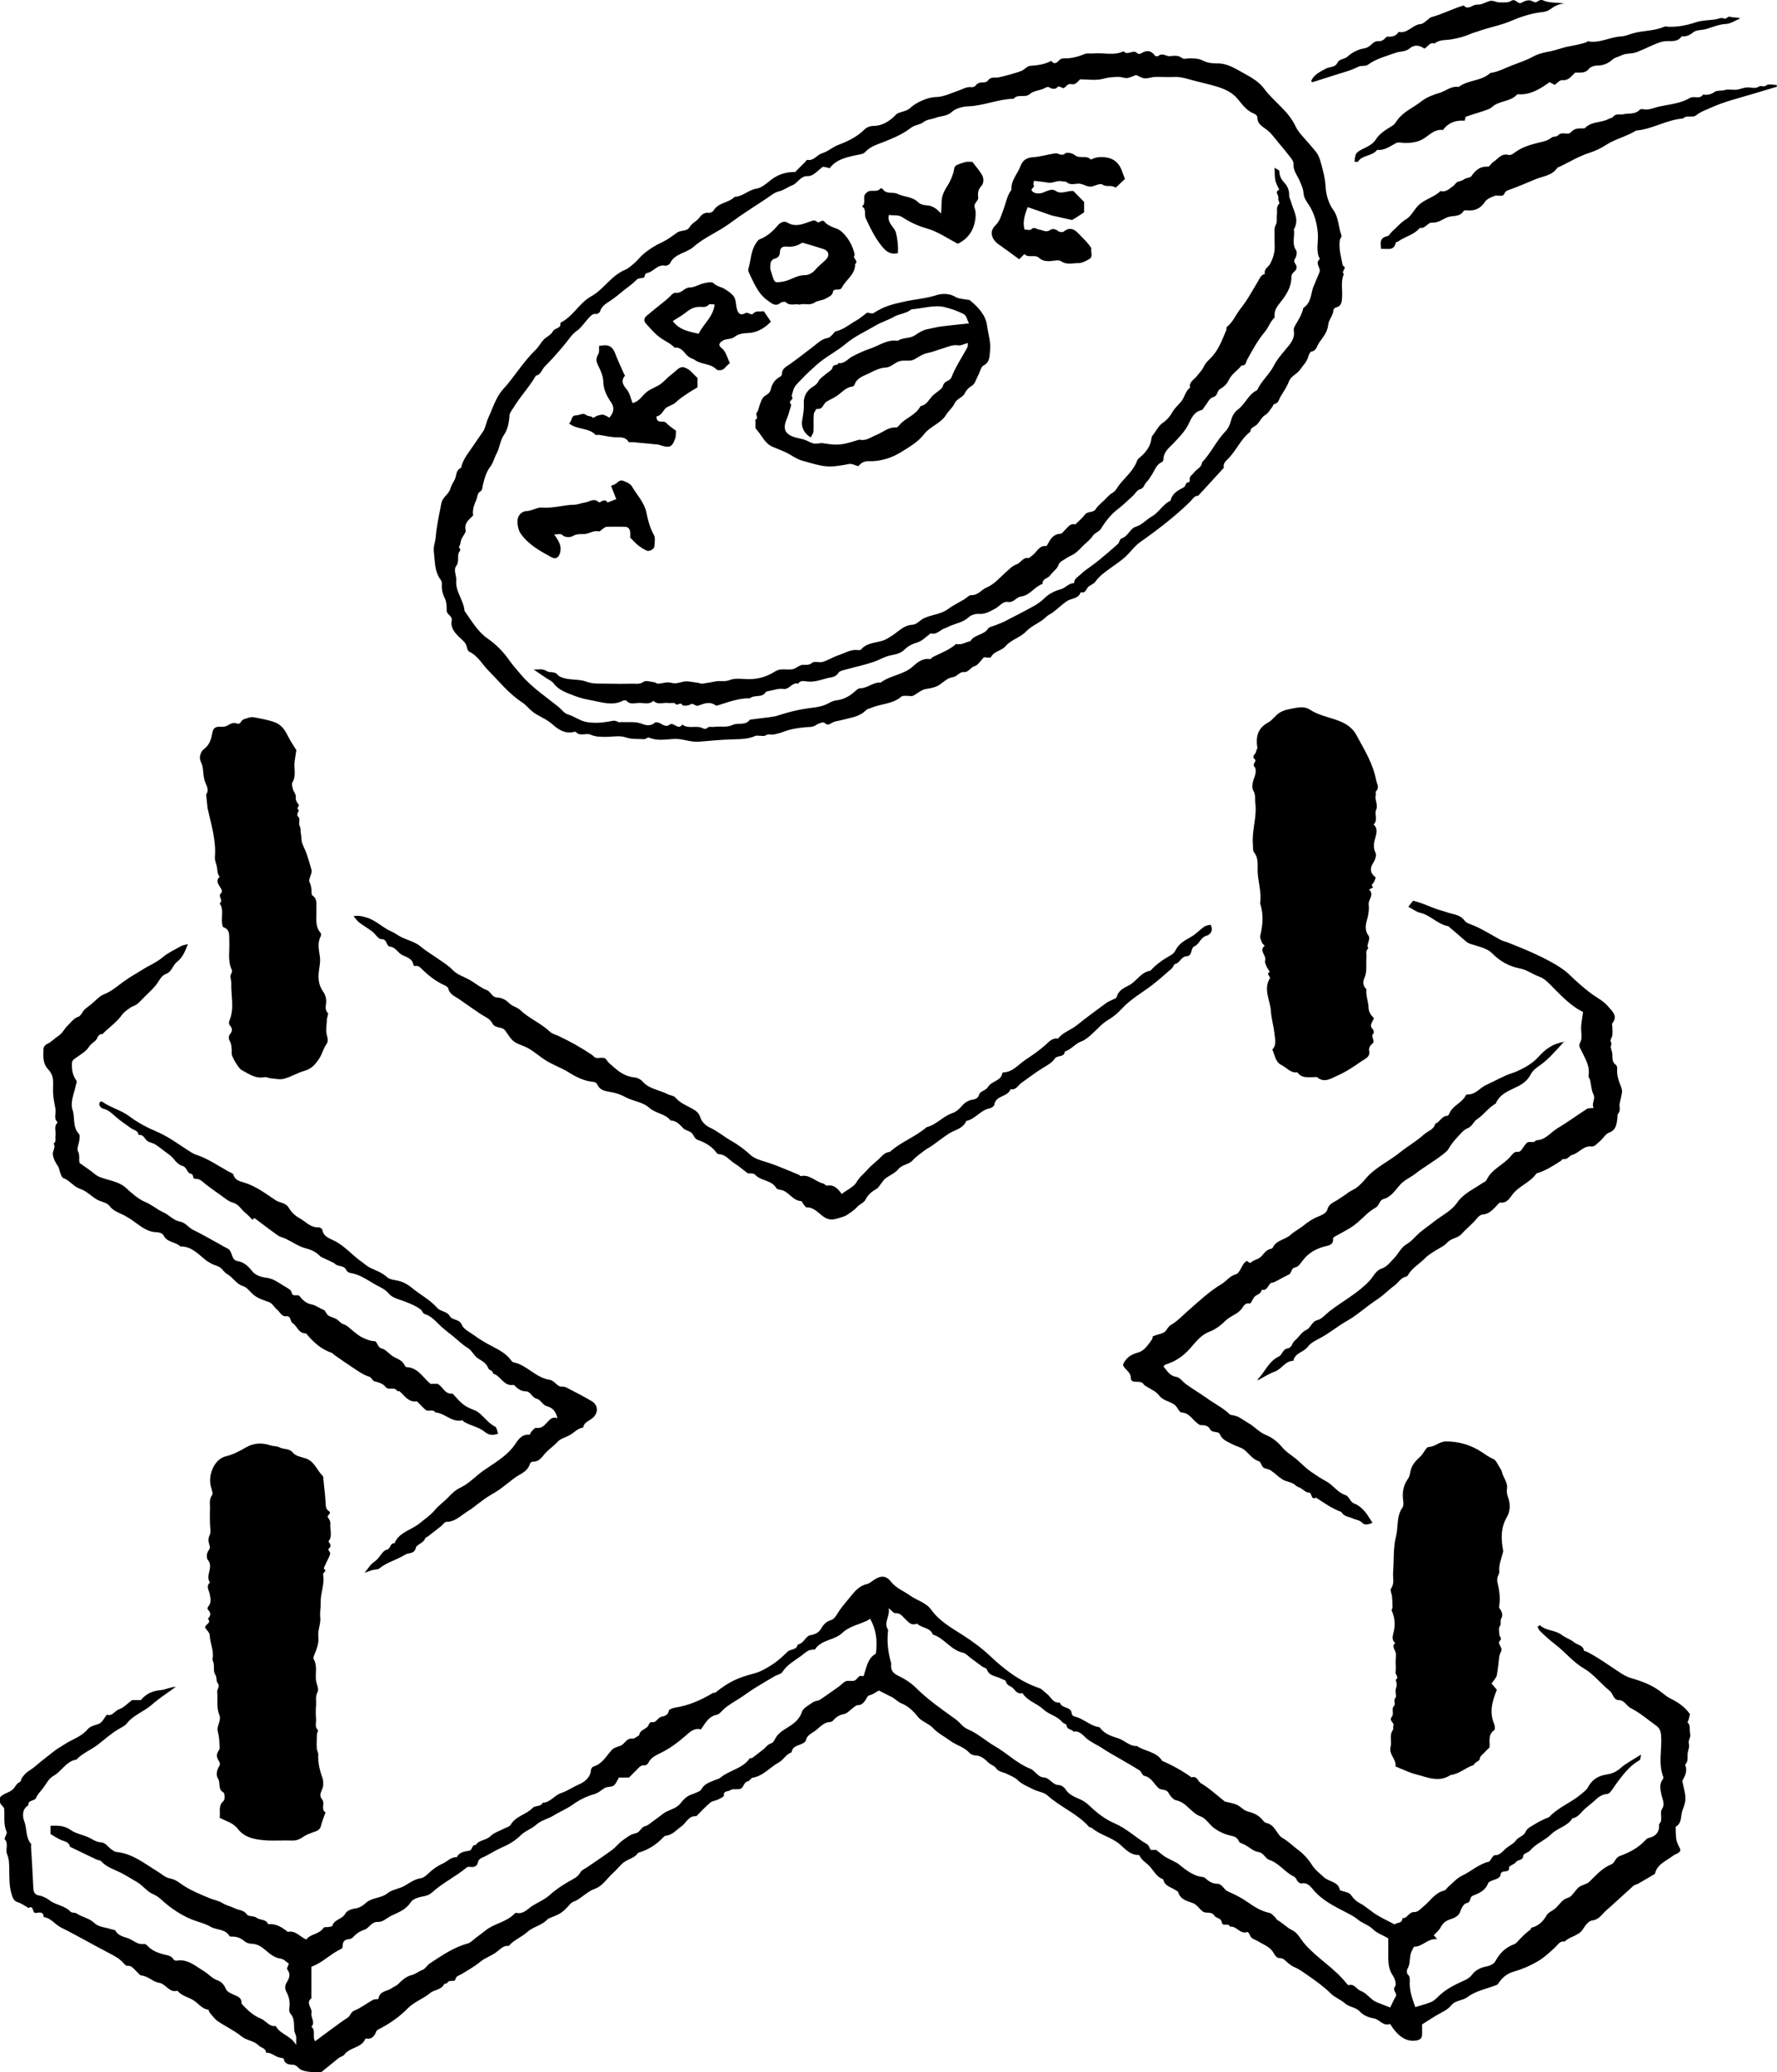 <svg viewBox="0 0 176.55 205.79" xmlns="http://www.w3.org/2000/svg" id="Layer_2">
  <defs>
    <style>
      .cls-1 {
        fill: #000;
        stroke-width: 0px;
      }
    </style>
  </defs>
  <g id="Outline_2">
    <g>
      <path d="M142.49,192.25c.07.08.14.16.3.35-.94-.12-1.44.75-2.28.74-.06,0-.13.22-.2.34-.35.56-.12,1.27-.47,1.85-.09.14-.08.47.02.56.25.23.21.5.2.77-.03.86.25,1.63.55,2.48.53-.17,1.07-.29,1.57-.5.27-.11.51-.34.73-.56.74-.73,1.65-1.17,2.58-1.59.27-.12.56-.3.73-.53.37-.51.93-.76,1.44-.85.45-.09.78-.27.95-.59.42-.78,1-1.32,1.84-1.63.2-.08.36-.3.52-.47.2-.19.39-.4.6-.59.15-.14.33-.25.48-.38.05-.04.05-.18.1-.19.71-.18,1.16-.62,1.52-1.25.17-.3.61-.44.89-.7.4-.36.63-.87,1.24-1.03.3-.08.53-.46.77-.74.3-.35.29-.36,1.09-.68.13-.05.24-.16.34-.26.64-.62,1.22-1.29,2.08-1.63.36-.14.4-.67.84-.83.97-.35,1.87-.82,2.58-1.6.07-.08.17-.17.28-.19.74-.16,1.11-.6,1.05-1.38.47-.43-.01-1.05.32-1.55.29-.44.01-.93-.09-1.42-.1-.45-.22-1.02.14-1.48.04-.06.08-.16.06-.21-.53-1.34-.13-2.74-.22-4.1-.03-.43-.13-.76-.48-1.01-.83-.59-1.62-1.29-2.52-1.74-.46-.23-.63-.8-1.22-.81-.54-.01-.54-.65-.9-.93-.88-.7-1.6-1.66-2.55-2.21-1.11-.65-1.87-1.64-2.85-2.39-.56-.43-1.08-.89-1.57-1.39-.09-.09-.13-.25-.19-.38.13-.06.24-.14.26-.12.6.56,1.49.45,2.13.94.38.29.88.44,1.24.74.32.27.88.27.98.82,0,.06.2.07.3.12,1.2.62,2.29,1.43,3.42,2.16.31.2.65.37,1,.47,1.12.32,2.19.73,3.1,1.49.23.19.48.37.75.51.73.37,1.41.79,1.96,1.56-.02.11-.07.32-.12.53-.03.11-.14.27-.11.3.33.32.15.74.25,1.11.1.38-.24.65-.12,1.04.08.27-.1.62-.13.94-.03.38.09.79-.25,1.1.23.55.06,1.03-.23,1.51-.05.09-.03.24,0,.35.32,1.39.39,1.61-.03,2.67-.21.55-.02,1.28-.68,1.64.02.43,0,.86.07,1.28.05.28.19.56.33.82.13.23.04.38-.13.49-.15.11-.34.15-.49.26-.68.54-1.62.83-1.84,1.83-.55.32-1.09.65-1.64.96-.16.09-.37.12-.5.23-.91.81-1.79,1.65-2.71,2.45-.42.37-.69.91-1.4.99-.34.03-.69.53-.92.89-.44.66-1.28.68-1.79,1.2-.49-.09-.68.32-.96.58-.54.5-1.05.99-1.7,1.37-.78.46-1.6.81-2.44,1.05-.61.18-1.03.53-1.37.98-.11.14-.11.26-.34.35-.96.37-2.02.56-2.86,1.19-.49.37-1.19.3-1.59.8-.4.5-.98.71-1.5,1.02-.45.27-.89.56-1.41.89,0,.3,0,.65,0,1,0,.38-.23.54-.57.6-.74.12-1.52-.14-2.31-1.2-.11-.15-.28-.45-.33-.44-.68.24-1.02-.47-1.59-.56-.48-.08-1.01-.27-1.39-.68-.39-.44-1.03-.42-1.47-.81-.42-.37-.99-.57-1.39-.96-.69-.68-1.46-1.24-2.26-1.79-.44-.3-.84-.62-1.34-.83-.24-.1-.46-.26-.66-.42-.27-.22-.45-.52-.89-.5-.17.01-.42-.24-.52-.44-.32-.66-.99-.86-1.53-1.2-.33-.21-.76-.24-.89-.71-.03-.1-.2-.26-.24-.24-.71.27-1.06-.64-1.71-.52-.1-.45-.75.06-.82-.46-.06-.43-.57-.37-.73-.64-.3-.48-.83-.16-1.16-.42-.34-.27-.6-.7-.98-.83-.63-.22-1.24-.36-1.46-1.1-.02-.06-.12-.09-.17-.13-.46-.35-1.17-.41-1.31-1.13-.63-.21-.89-.77-1.29-1.23-.33-.38-.82-.62-1.06-1.11-.02-.03-.06-.08-.08-.08-.82.03-1.33-.57-1.84-1.02-.84-.74-1.97-.94-2.81-1.65-.08-.07-.24-.06-.3-.13-1.16-1.31-2.84-1.95-4.12-3.11-.36-.33-.96-.37-1.42-.61-.53-.28-1.1-.48-1.55-.92-.28-.28-.7-.42-1.06-.61-.36-.19-.81-.17-1.09-.58-.16-.23-.51-.32-.73-.53-.37-.34-.71-.69-1.27-.72-.21,0-.48-.09-.61-.24-.53-.59-1.3-.76-1.9-1.2-.58-.42-1.27-.78-1.73-1.27-.47-.5-1.15-.64-1.57-1.19-.39-.51-.93-1.01-1.51-1.24-.45-.18-.72-.53-1.12-.71-.4-.19-.79-.4-1.19-.6-.3.16-.57.38-.89.46-.23.06-.25.17-.35.34-.19.31-.41.67-.9.66-.15,0-.31.19-.47.3-.28.2-.53.51-.84.57-.45.09-.78.29-1.07.62-.07.08-.19.17-.28.17-.59.02-.96.4-1.37.76-.39.34-.97.48-1.09,1.09-.02.1-.15.19-.25.25-.42.26-1.07.24-1.16.92-.56.17-.8.75-1.27,1-.89.48-1.54,1.35-2.61,1.52-.16.03-.28.32-.45.35-.45.09-.42.63-.75.75-.32.11-.79-.04-1.01.14-.2.16-.71.02-.64.55.01.09-.34.26-.54.36-.27.13-.6.15-.82.33-.49.41-.92.89-1.37,1.34-.78-.07-1,.67-1.5,1.02-.49.35-.88.85-1.54.92-.13.01-.26.16-.36.27-.65.66-1.41,1.13-2.3,1.4-.04.01-.08.02-.1.04-.32.48-.88.58-1.32.87-.42.28-.73.74-1.12,1.08-.62.54-1.03,1.31-1.85,1.61-.72.26-1.24.85-1.9,1.19-.16.08-.37.13-.49.26-.82.91-.95,1.01-2.03,1.43-.1.04-.22.09-.29.16-.55.61-1.41.71-2.01,1.26-.56.51-1.32.77-1.83,1.37-.52-.06-.85.33-1.19.59-.51.4-1.16.59-1.63.98-.59.49-1.24.84-1.88,1.24-.21.13-.54.15-.62.56-.05.23-.62-.06-.8.32-.03.07-.26.04-.3.11-.29.6-1,.53-1.43.91-.42.36-.95.6-1.42.9-.26.17-.51.34-.73.56-.81.83-1.74,1.49-2.76,2.03-.19.1-.34.11-.45.4-.11.29-.4.71-.91.61-.04,0-.11-.01-.12,0-.38.95-1.55.84-2.09,1.58-.12.17-.39.21-.57.35-.58.46-1.14.93-1.75,1.42-.6-.02-1.24.01-1.89-.21-.37-.13-.5-.57-.99-.55-.24,0-.78-.05-.82-.59,0-.07-.41-.09-.62-.18-.38-.15-.7-.46-1.15-.42-.02-.48-.51-.48-.76-.74-.45-.46-1.15-.46-1.67-.88-.72-.59-1.59-.98-2.36-1.51-.32-.22-.55-.56-.81-.86-.07-.08-.08-.27-.14-.28-.66-.09-1-.67-1.52-.97-.52-.3-1.14-.42-1.54-.92-.82.25-1.13-.68-1.84-.79-.61-.09-1.07-.66-1.74-.72-.19-.02-.35-.29-.53-.45-.26-.23-.44-.56-.88-.51-.11.01-.26-.15-.36-.26-.41-.48-.94-.74-1.49-1.03-1.58-.81-3.12-1.72-4.72-2.51-.61-.3-1-.96-1.73-1.04-.01-.57-.45-.46-.76-.41-.43.06-.17-.84-.74-.49-.38-.23-.74-.48-1.18-.62-.28-.09-.43-.46-.53-.84-.22-.77-.19-1.54-.21-2.31-.01-.54.01-1.06-.22-1.59-.19-.44.19-1.02-.23-1.47-.05-.05.07-.26.12-.4.03-.11.12-.24.08-.32-.35-.74-.19-1.53-.25-2.3-.01-.16-.23-.3-.33-.46-.23-.36-.19-.68.16-.9.31-.2.69-.3.98-.53.25-.19.38-.6.65-.72.26-.11.19-.29.28-.43.2-.3.43-.56.74-.75.56-.34,1.02-.82,1.54-1.2.5-.38.98-.82,1.53-1.14.32-.19.63-.41.96-.58.64-.33,1.3-.62,1.79-1.2.28-.33.71-.38,1.1-.53.33-.13.54-.59.8-.91.56.19.78-.4,1.22-.54.45-.15.81-.56,1.28-.91h.88c.5-.62,1.15-.92,1.97-.99.48-.04.95-.31,1.5-.33-.81.6-1.66,1.14-2.41,1.8-.78.68-1.82,1.01-2.48,1.86-.18.23-.48.36-.74.51-.77.44-1.42,1.04-2.12,1.58-.68.52-1.52.84-2.13,1.48-1.04.16-1.46,1.19-2.31,1.64-.44.24-.7.8-1.03,1.23-.23.3-.52.58-.66.92-.16.38-.83.18-.77.74-.65.4-.59,1.12-.41,1.59.29.74.11,1.6.67,2.24.04.04,0,.16,0,.24.08,1.37.17,2.73.23,4.1.02.45.11.72.62.81.35.06.71.25,1,.47.63.48,1.5.51,2.07,1.12.13.14.45.07.63.19.56.38,1.25.45,1.78.97.38.37,1.09.4,1.65.59.14.05.36.04.41.14.29.55.89.6,1.36.8.47.2.88.62,1.47.52.12-.02.29.1.38.21.41.43.9.63,1.47.8.35.11.86.09,1.1.54.04.07.21.12.3.11,1.1-.2,1.87.54,2.69,1.03.48.28.83.75,1.42.94.3.1.62.44.74.75.13.33.36.44.61.56.44.23,1.03.29.99.99.55.61,1.15,1.18,1.91,1.48.52.21.83.84,1.49.74.41.82,1.46.91,2.02,1.88,0-.42.03-.64,0-.84-.04-.22-.17-.42-.19-.64-.04-.57.06-1.16-.39-1.65-.11-.12-.12-.37-.09-.55.08-.56-.03-1.11-.28-1.56-.22-.41-.15-.71.04-1.01.27-.44.37-.82.02-1.27-.06-.08.1-.33.17-.55-.23-.15-.5-.46-.8-.5-.66-.09-1.1-.49-1.56-.88-.39-.33-.78-.58-1.32-.6-.25,0-.54-.09-.73-.25-.37-.32-.77-.48-1.26-.46-.07,0-.19,0-.22-.04-.42-.75-1.29-.59-1.89-.94-.59-.35-1.25-.47-1.86-.72-1.08-.44-2.06-1.1-2.94-1.89-.25-.23-.53-.46-.83-.59-.7-.27-1.1-.93-1.73-1.27-.52-.29-1.01-.62-1.55-.89-.65-.33-1.41-.54-1.94-1.13-.11-.12-.34-.12-.51-.2-.87-.41-1.73-.83-2.6-1.25-.1-.49-.53-.53-.9-.68-.34-.14-.65-.36-1.04-.59v-.82c.72-.02,1.35-.04,2,.42.52.37,1.23.47,1.83.76.36.18.74.44,1.12.46.53.02.72.43,1.05.67.18.13.38.28.59.3,1.57.16,2.74,1.14,4.01,1.91.42.25.81.63,1.26.71.62.11,1,.49,1.48.79.75.47,1.58.8,2.4,1.15.44.19.95.26,1.35.51.4.25.84.33,1.22.52.39.19.9.16,1.21.62.14.21.69.11.93.3.36.29.97.12,1.17.66.79-.09,1.38.31,1.96.76.75-.17,1.17.46,1.83.76.41-.58,1.3-.5,1.73-1.18.05-.08.29-.04.44-.06.15-.03.39-.04.42-.12.19-.66.99-.64,1.29-1.22.14-.27.61-.46.96-.5.46-.06.78-.29,1.09-.56.61-.55,1.5-.44,2.13-.95.5-.4,1.17-.43,1.73-.76.49-.29.99-.66,1.61-.74.27-.04.53-.29.75-.49.42-.4.86-.72,1.4-.96.47-.21.83-.67,1.41-.64.23-.5.79-.57,1.17-.63.44-.07.29-.66.71-.57.33-.54,1.02-.45,1.45-.88.38-.37.96-.54,1.45-.8.2-.1.48-.17.57-.34.5-.87,1.54-1,2.18-1.67.27-.28.79-.07.99-.51.77-.03,1.17-.75,1.87-.98.6-.2,1.17-.6,1.79-.87.49-.21,1.09-.65,1.14-1.39,0-.13.14-.33.25-.36.87-.25,1.27-1.04,1.81-1.63.33-.37.78-.3,1.1-.57.29-.25.47-.64.97-.57.15.02.33-.14.5-.23.07-.04.17-.09.17-.14.08-.57.79-.54.95-1.03.04-.11.2-.27.27-.25.49.12.59-.44,1-.53.22-.05.66-.12.72-.6.02-.13.43-.28.67-.31,1.35-.21,2.56-.76,3.72-1.45.06-.04.17.01.23-.03,1.37-1.1,2.26-1.49,3.87-1.91.63-.17,1.23-.52,1.79-.88.55-.36,1.04-.81,1.51-1.27.31-.3.91-.15,1.01-.71.52-.09.7-.61,1.08-.87.09-.06.21-.06.32-.09.39-.1.7-.23.94-.65.19-.33.48-.68.96-.82.39-.12.61-.6.83-.93.37-.53.8-1.01,1.2-1.51.4-.5.86-.99,1.56-1.15.24-.05.46-.25.67-.39.67-.46,1.21-.48,1.7.15.53.67,1.29.94,1.93,1.4.67.48,1.56.68,2.06,1.37.81,1.14,1.99,1.8,3.12,2.52.97.62,1.89,1.29,2.74,2.09,1.43,1.35,2.99,2.56,4.9,3.2.27.09.48.37.73.55.43.31.62.98,1.31.88.14.63,1.16.35,1.18,1.13,0,.09.15.22.25.25.81.18,1.43.79,2.22,1.02.11.03.26.02.32.09.46.63,1.17.86,1.84,1.07.64.21,1.12.8,1.85.76.8.55,1.93.54,2.51,1.48,1.03.44,2.01.99,2.92,1.64.54-.2.62.4.93.58.82.48,1.53,1.15,2.28,1.74.03.02.06.06.09.07.43.12.89.17,1.28.37.36.19.58.52,1.06.64.49.12,1.08.37,1.44.86.09.12.23.25.36.27.62.12.87.67,1.19,1.1.14.18.23.29.43.4.56.32,1.01.79,1.53,1.17.54.4,1.02.94,1.38,1.51.32.5.75.81,1.16,1.19.51.48,1.46.42,1.61,1.31.37.14.9.18,1.09.46.25.36.49.61.88.82.6.32,1.1.8,1.68,1.16.57.35,1.18.63,1.79.95.21-.23.77-.06.76-.62.51.04.62-.64,1.21-.61.33.02.7-.4,1.02-.67.61-.52,1.05-1.26,1.92-1.46.17-.04.28-.27.43-.4.44-.37.84-.84,1.35-1.08.91-.43,1.66-1.16,2.66-1.39.1-.02.16-.2.25-.3.1-.12.21-.34.3-.34.56.03.81-.39,1.16-.69.32-.27.75-.45.98-.78.26-.38.77-.4.98-.89.14-.34.62-.55.97-.77.31-.2.65-.35.98-.51.13-.07.31-.08.4-.18.9-.96,2.17-1.41,3.15-2.25.23-.2.52-.39.66-.65.41-.78,1-1.17,1.88-1.3.44-.07.91-.23,1.32-.59.58-.52,1.3-.88,2.1-1.39-.07.28-.06.51-.16.56-.84.47-1.44,1.19-2.01,1.93-.3.39-.56.81-.86,1.2-.08.11-.25.22-.38.23-.54.04-.9.36-1.27.71-.37.34-.8.62-1.14.99-.29.32-.55.64-1.01.71-.48.81-1.47.94-2.09,1.57-.62.62-1.51.92-2.09,1.61-.19.22-.69.34-.7.52-.02.53-.53.37-.72.65-.16.23-.71.37-.69.52.07.68-.77.14-.84.72-.05.41-.62.48-.99.65-.1.05-.23.12-.26.22-.26.72-.9.99-1.51,1.23-.37.15-.14.67-.64.74-.23.03-.5.48-.59.78-.15.52-.65.7-.98.81-.5.16-.77.39-1,.83-.16.3-.46.53-.69.79ZM61.5,176.53c-.46.85-.45.88-1.09.95-.27.03-.42.15-.61.29-.24.18-.5.35-.78.43-.76.21-1.46.56-2.1,1.02-.61.44-1.31.71-1.95,1.11-.51.32-1.21.46-1.66.87-.5.45-1.14.64-1.59,1.09-.56.55-1.19.91-1.9,1.22-.58.25-1.11.6-1.67.88-.31.15-.62.21-.69.66-.03.22-.33.43-.67.37-.14-.02-.34-.02-.44.07-1.09.9-2.37,1.51-3.42,2.46-.25.22-.48.32-.81.38-.46.08-1.07.24-1.29.57-.47.73-1.15,1-1.86,1.32-.47.21-.93.69-1.38.66-.71-.04-.88.61-1.38.77-.44.15-.82.39-1.13.75-.09.1-.26.18-.39.19-.43.03-.65.22-.64.67,0,.1-.05.26-.12.29-1.07.47-1.87,1.39-2.99,1.78v3.13c-.62.49.12.98.01,1.48-.1.44.41.9-.01,1.36.47.36.06.98.37,1.43.86-.64,1.68-1.25,2.51-1.85.24-.18.5-.34.75-.51.26-.18.27-.54.65-.69.65-.26,1.22-.72,1.84-1.06.16-.09.53-.04.54-.1.11-.81.9-.74,1.35-1.08.18-.13.41-.2.57-.35.42-.4.81-.8,1.41-.94.35-.08.65-.36,1-.48.35-.13.49-.48.78-.67,1.19-.78,2.34-1.59,3.74-1.97.31-.08.56-.37.84-.58.34-.25.67-.5,1-.76.86-.67,2.03-.79,2.81-1.61.05-.05.14-.12.19-.1.76.18,1.19-.47,1.72-.77.54-.31,1.15-.59,1.62-1.01.57-.52,1.21-.94,1.86-1.32.44-.26.9-.42,1.17-.92.13-.24.47-.36.72-.54.81-.56,1.63-1.1,2.42-1.68.38-.28.67-.67,1.05-.95.39-.28.81-.62,1.26-.7.5-.09.56-.63,1.01-.73.24-.05.45-.26.67-.41.37-.27.74-.54,1.1-.82.54-.41,1.29-.46,1.73-1.04.19-.25.42-.49.68-.67.24-.16.54-.23.81-.35.2-.1.48-.18.56-.34.3-.58.87-.73,1.4-.95.17-.07.37-.11.5-.22.9-.76,2.21-.89,2.92-1.93.03-.04.17.02.23-.02.37-.27.72-.57,1.09-.84.27-.2.43-.51.82-.63.26-.08.39-.54.61-.79.25-.29.56-.5.9-.71.63-.39,1.26-.79,1.53-1.61.13-.4.69-.67,1.09-.96.17-.12.42-.14.63-.21.07-.02,2.01-1.38,2.08-1.45.19-.16.37-.37.59-.44.25-.08.57.03.82-.05.2-.07.33-.32.51-.45.08-.06.23,0,.41,0,.28-.83.4-1.79,1.22-2.23.18-1.29.02-2.44-.58-3.48-.09.07-.18.15-.28.2-.84.39-1.8.57-2.48,1.22-.79.75-2.06.65-2.7,1.62-.03.04-.14.04-.22.04-.51,0-.81.36-1.18.63-.66.48-1.38.87-1.85,1.59-.14.22-.52.27-.77.42-.68.4-1.35.79-2.02,1.21-.51.32-.99.69-1.5,1.01-.61.39-1.25.73-1.75,1.27-.13.14-.29.3-.46.33-.82.16-1.15.83-1.59,1.46-.66-.19-1.14.29-1.57.67-.75.65-1.53,1.23-2.41,1.66-.49.24-.99.46-1.25,1-.06.12-.25.26-.36.24-.4-.06-.56.23-.78.44-.26.25-.51.51-.77.77h-1ZM137.91,192.5c-.55-.31-1.11-.51-1.49-.88-.46-.45-1.06-.59-1.52-.98-.36-.3-.75-.49-1.15-.7-1.18-.61-2.38-1.19-3.27-2.25-.3-.35-.59-.75-1.18-.63-.13.03-.38-.16-.44-.31-.1-.21-.17-.31-.41-.43-.84-.43-1.39-1.28-2.34-1.6-.42-.14-.54-.71-1.12-.79-.44-.06-.84-.45-1.26-.68-.22-.13-.58-.2-.65-.38-.17-.43-.51-.49-.85-.57-.59-.13-1.13-.39-1.61-.74-.47-.35-.81-.97-1.32-1.15-.97-.34-1.41-1.41-2.46-1.61-.29-.06-.58-.44-.75-.74-.24-.43-.72-.21-1.01-.49-.44-.42-.7-1.05-1.4-1.2-.19-.04-.28-.41-.47-.54-.66-.42-1.34-.8-2.02-1.2-.55-.32-1.11-.62-1.63-.97-.53-.36-1.13-.59-1.63-1.02-.32-.28-.68-.78-1.27-.65-.17-.28-.66-.17-.69-.64,0-.11-.33-.18-.44-.32-.5-.62-1.32-.73-1.88-1.27-.63-.59-1.57-.81-2.06-1.6-.43.12-.67-.17-.89-.44-.23-.27-.68-.29-.77-.74-.02-.11-.31-.17-.47-.26-.49-.27-1.17-.23-1.41-.91-.05-.14-.31-.18-.46-.29-.37-.27-.73-.54-1.1-.81-.28-.2-.53-.51-.84-.57-1.2-.27-1.83-1.45-2.97-1.8-.27-.73-1.12-.62-1.57-1.09-.61.27-.9-.21-1.26-.54-.25-.24-.44-.53-.89-.49-.18.02-.38-.28-.67-.5.17.81-.55,1.45-.05,2.15q-.2,1.61.3,3.32s0,.08,0,.12c-.08.66.29.94.85,1.2.57.27,1.13.65,1.58,1.09,1.21,1.21,2.61,2.17,3.98,3.16.42.3.7.77,1.15.96,1.02.42,1.82,1.18,2.76,1.72,1.2.69,2.18,1.71,3.51,2.23.46.18.74.83,1.32.86.63.04.86.75,1.5.76.23,0,.53.2.65.39.35.57.91.78,1.48,1.03.34.15.66.38.93.64.75.72,1.55,1.34,2.51,1.75,1.18.51,2.11,1.43,3.21,2.07.17.1.23.37.35.56h.55c.38.29.64.53.93.71.48.29,1.04.46,1.45.82.5.43,1.31.99,1.92,1.11.18.04.41.03.54.14.35.31.72.58,1.2.58.55,0,.66.59,1.1.77.71.3,1.39.66,2.04,1.12.62.44,1.31.85,2.09,1.01.19.04.35.25.52.4.1.09.14.24.25.3.53.29.91.75,1.49,1.02.51.23.82.89,1.22,1.35,1.24,1.44,2.94,2.39,4.12,3.88.07.09.2.24.26.22.57-.17.78.43,1.21.58.44.16.79.59,1.19.9.12.09.25.16.39.22.41.17.83.32,1.33.52.18-.35.33-.73.54-1.07.22-.35-.38-.61-.05-1.03.15-.19-.02-.77-.22-1.06-.56-.81-.45-1.69-.46-2.57,0-.39,0-.79,0-1.11Z" class="cls-1"></path>
      <path d="M79.04,17.04c.36-.36.64-.64.92-.92.08-.08.19-.25.25-.24.65.12.96-.5,1.42-.64.64-.19,1.09-.64,1.69-.86.94-.36,1.86-.8,2.6-1.55.19-.19.54-.32.81-.32.87,0,1.53-.4,2.13-.96.09-.08.16-.19.26-.25.42-.24.93-.22,1.32-.58.35-.33.79-.57,1.23-.76.41-.17.86-.31,1.3-.32.82-.02,1.52-.39,2.26-.64.43-.15.81-.41,1.3-.34.13.02.33-.06.4-.16.22-.31.51-.32.84-.32.13,0,.32-.08.39-.19.22-.32.53-.28.85-.28.31,0,2.26-.54,2.58-.72.26-.15.5-.44.76-.45.73-.05,1.43-.14,2.09-.49.34.42.58.16.84-.11.09-.09.27-.15.41-.14.74.02,1.42-.17,2.1-.44.24-.1.55-.02.82-.05,1.01-.11,2.05.26,3.02-.22.39.5.98-.27,1.38.22.05.06.26.05.35,0,.54-.35,1-.33,1.4.23.04.06.27.07.34.01.39-.34.75.06,1.13.03.41-.04.84-.12,1.23.2.14.12.46.02.7.02.46,0,.9-.01,1.35.22.43.22.93.29,1.45.28.97-.02,1.78.52,2.59.96.73.4,1.52.85,2,1.49.52.71,1.15,1.28,1.75,1.89.58.58,1.08,1.19,1.43,1.93.11.24.26.46.42.66.53.63,1.09,1.22,1.6,1.86.2.25.34.58.43.9.24.84.47,1.66.52,2.55.05.8.28,1.63.76,2.31.56.77.5,1.71.82,2.54.05.12-.15.31-.17.48-.12.86.14,1.68.3,2.51.52.21-.25.6.11.83-.34.74-.13,1.52-.18,2.28-.03.46-.03.91-.62,1.05-.1.02-.24.16-.24.25-.02.55-.49,1-.52,1.45-.07.81-.59,1.3-.96,1.89-.17.27-.23.73-.72.79-.11.01-.24.29-.29.46-.13.54-.53.91-.83,1.34-.31.45-.91.61-1.12,1.2-.19.52-.52.98-.81,1.46-.17.28-.2.67-.63.75-.09.02-.14.22-.22.32-.22.28-.37.58-.71.79-.37.22-.54.75-.89,1.01-.25.18-.55.24-.55.62-.98.74-1.42,1.94-2.29,2.77-.25.23-.43.46-.35.82-.85.92-1.69,1.85-2.54,2.77-.42,0-.58.38-.82.61-1.53,1.48-3.2,2.77-4.94,3.99-.45.32-.81.77-1.19,1.18-.53.57-1.18.98-1.8,1.43-.53.39-1.09.77-1.48,1.34-.18.26-.63.35-.79.62-.18.29-.28.52-.66.42-.23.68-.95.58-1.4.9-.47.33-.89.73-1.35,1.09-.21.16-.47.25-.65.43-.6.61-1.44.85-2.04,1.49-.55.58-1.49.81-2,1.42-.43.51-1.17.5-1.48,1.12-.05.1-.45.01-.7.01-.31.31-.57.78-.94.89-.42.12-.56.63-1.1.58-.37-.03-.62.46-1.1.52-.44.05-.85.45-1.24.72-.43.29-.89.36-1.39.44-.45.07-.84.47-1.27.67-.16.08-.39,0-.59.01-.19,0-.45-.03-.56.07-.87.76-2.03.7-3.02,1.13-.17.07-.38.1-.5.22-.65.68-1.54.74-2.36.97-.32.09-.68.11-.97.26-.29.15-.47.35-.8.02-.1-.1-.59.06-.82.22-.36.25-.73.19-1.11.23-.75.07-1.49.19-2.2.47-.28.11-.57.17-.86.24-.29.07-.61-.1-.92.13-.1.07-.43-.02-.66,0-.08,0-.18-.03-.25,0-.72.33-1.48.34-2.25.36-1.13.03-2.25.13-3.38.23-.87.08-1.66-.33-2.54-.27-.8.05-1.64.21-2.45-.14-.11-.05-.32.17-.47.16-.61-.04-1.2.04-1.84-.18-.61-.21-1.34-.04-2.02-.05-.5,0-.98,0-1.47-.22-.44-.19-1.03.21-1.46-.26-.04-.04-.16-.02-.23,0-.85.2-1.53-.26-2.08-.75-.5-.45-1.09-.7-1.63-1.02-.56-.32-.91-.86-1.42-1.19-1.31-.86-2.27-2.08-3.35-3.17-.61-.62-1.02-1.44-1.87-1.84-.13-.06-.22-.31-.25-.48-.1-.46-.48-.7-.78-1-.46-.45-.85-.94-.72-1.61.09-.5-.5-.57-.5-1,0-.38,0-.8-.15-1.13-.22-.47-.37-.91-.33-1.43.01-.15,0-.33-.08-.44-.49-.64-.59-1.36-.65-2.14-.03-.5-.15-.97,0-1.49.13-.47.14-.98.21-1.46.13-.87.3-1.71.47-2.56.13-.66.73-.87.89-1.45.08-.29.28-.61.43-.89.21-.39.1-.98.64-1.18.14-.72.58-1.29.98-1.87.41-.59.82-1.18,1.22-1.77.1-.15.16-.33.22-.51.09-.24.14-.5.25-.74.39-.84.66-1.73,1.18-2.51.22-.33.49-.58.73-.87.95-1.16,1.76-2.43,2.85-3.48.3-.29.49-.69.78-.99.28-.29.74-.47.9-.81.19-.38.88-.27.75-.86,1.26-.61,1.87-1.97,3.1-2.65.6-.33,1.1-.86,1.6-1.34.53-.52,1.06-.99,1.75-1.28.37-.16.69-.47,1.01-.75.26-.23.46-.52.74-.76.61-.53,1.27-.93,2-1.27.51-.24.95-.6,1.42-.92.38-.26.97-.09,1.21-.52.24-.41.66-.56.94-.9.24-.3.5-.61.98-.53.15.02.4-.11.48-.24.48-.8,1.5-.74,2.09-1.35.82-.03,1.38-.7,2.19-.82.48-.08.93-.47,1.34-.8.75-.61,1.58-.87,2.55-.85ZM82.49,16.71c-.33-.05-.68-.21-.81-.1-.45.36-.89.89-1.42.88-.77-.02-.98.7-1.56.92-.44.16-.81.48-1.32.6-.45.1-.85.46-1.25.72-1.22.81-2.47,1.59-3.65,2.47-1.15.85-2.52,1.38-3.58,2.32-.72.64-1.86.64-2.33,1.63-.06.13-.34.27-.48.24-.77-.16-1.14.59-1.75.71-.38.07-.2.4-.39.47-.24.09-.51.01-.74.25-.37.38-.82.69-1.25,1.03-.38.31-.76.63-1.16.91-.46.33-1,.56-1.18,1.17-.03.11-.25.27-.36.25-.39-.06-.58.21-.79.43-.39.41-.7.92-1.15,1.24-.5.35-.78.82-1.14,1.26-.64.79-1.32,1.55-2.04,2.27-.31.31-.39.83-.9.93-.64,1.12-1.55,2.06-2.21,3.16-.15.25-.39.51-.41.78-.04.69-.18,1.41-.54,1.93-.41.59-.42,1.27-.74,1.86-.23.42-.33.93-.62,1.3-.43.56-.59,1.2-.75,1.85-.05.23-.02.47-.25.62-.32.2-.27.55-.4.84-.22.51-.4.99-.31,1.55-.43.41-.93.78-.74,1.5.02.09-.06.21-.11.31-.11.2-.25.38-.33.58-.08.2-.06.47-.19.64-.15.2.24.27.02.54-.3.36.02.96-.32,1.42-.33.44.04.97-.01,1.47-.1,1.1.75,1.96.82,3.01.7.98,1.3,2.06,2.3,2.75.88.61,1.58,1.34,2.18,2.2.33.47.73.9,1.1,1.35,1.09,1.3,2.51,2.22,3.81,3.28.28.23.49.58.88.7.6.18,1.14.6,1.73.73.72.16,1.52.12,2.26,0,.36-.06.66-.2,1.01.03.08.05.24,0,.35,0,.69.05,1.38-.09,2.07.2.32.13.86.23,1.23-.15.05-.05.21-.02.32,0,.38.09.68.55,1.16.2.39-.28.82.62,1.24,0,.6.48,1.37.04,2.01.36.12.06.34.1.39.04.23-.27.52-.13.78-.17.6-.09,1.2.1,1.84-.2.51-.24,1.26.11,1.7-.52.65-.08,1.29-.16,1.94-.24.3-.04.58-.08.88-.18,1.1-.36,2.24-.63,3.4-.76.58-.07,1.11-.18,1.62-.46.22-.12.47-.24.72-.27.75-.08,1.36-.42,1.9-.92.14-.12.32-.28.48-.28.74,0,1.3-.63,2.05-.57.96-.73,2.26-.76,3.18-1.59.47-.42.99-.86,1.73-.74.08.01.17-.16.27-.21.86-.41,1.74-.76,2.3-1.29.64.13,1-.23,1.42-.27.39-.69,1.34-.59,1.77-1.26.12-.18.46-.22.69-.32.31-.13.63-.23.92-.38.99-.5,1.98-1.01,2.95-1.55.36-.2.71-.45,1.01-.74.47-.47,1.04-.75,1.66-.92.48-.13.78-.62,1.31-.6,0-.47.42-.64.69-.91.29-.29.66-.52.99-.77.27-.2.55-.4.8-.61.63-.52,1.25-1.04,1.86-1.59.16-.14.2-.5.35-.55.67-.2.87-1,1.43-1.17.66-.2,1.06-.72,1.61-1.03.71-.4,1.09-1.22,1.86-1.56.15-.74.74-1.03,1.33-1.34.18-.1.13-.52.5-.49.02,0,.09-.14.08-.19-.09-.4.24-.54.43-.79.25-.34.75-.48.78-.99.9-.95,1.44-2.17,2.35-3.11.25-.26.42-.63.51-.98.12-.46.32-.88.69-1.15.75-.55,1.05-1.53,1.93-1.94.41-.91,1.22-1.57,1.66-2.43.31-.61.72-1.07,1.13-1.57.46-.55,1-1.09.85-1.93-.03-.13.03-.31.1-.43.34-.58.71-1.14.85-1.81.74-.47.74-1.29.96-2,.03-.11.09-.2.13-.31.17-.41.34-.82.51-1.23.18-.43-.5-.89.04-1.31-.44-.82-.13-1.7-.2-2.55-.09-1.07-.36-2.06-.98-2.96-.21-.3-.42-.66-.44-1.01-.03-.48-.22-.86-.4-1.28-.24-.54-.65-1.01-.6-1.68.01-.22-.19-.48-.35-.68-.35-.46-.72-.9-1.1-1.35-.37-.44-.7-.92-1.13-1.28-.45-.36-1.01-.58-1.01-1.3,0-.12-.17-.29-.3-.34-.75-.28-1.19-.91-1.65-1.47-.55-.66-1.26-.97-2.01-1.21-.92-.29-1.88-.47-2.81-.74-.52-.15-1.04-.27-1.58-.23-.32.02-.64,0-.96,0s-.64-.02-.96,0c-.32.03-.64.16-.94.13-.28-.03-.55-.21-.82-.32-.04-.02-.11.03-.17.05-.24.08-.49.22-.74.24-.27.02-.54-.11-.81-.11-.53,0-1.05.04-1.59.19-.71.19-1.51.05-2.27.05-.25.23-.45.58-.88.48-.34-.08-.47.21-.69.36-.23.16-.48-.37-.77.02-.08.1-.47.1-.61,0-.26-.18-.37-.08-.6.03-.46.23-1.08.24-1.43.56-.51.45-1.2-.05-1.62.48-1.53.03-2.96.69-4.5.75-.57.02-1.26.2-1.66.57-.49.44-1.07.37-1.58.57-.41.16-.85.13-1.27.46-.31.24-.82.24-1.2.54-.83.64-1.8,1.04-2.76,1.42-.64.25-1.28.44-1.76.96-.17.19-.37.22-.61.27-1.11.22-2.25.44-2.91,1.32Z" class="cls-1"></path>
      <path d="M21.83,180.49c.08-.55-.18-1.15.39-1.64.14-.12.11-.76-.02-.83-.59-.32-.26-.94-.54-1.37-.23-.35-.12-.89.16-1.31.06-.09.01-.33-.07-.44-.26-.37-.27-.71,0-1.07.04-.06.07-.14.07-.21-.01-.58-.04-1.13-.19-1.71-.12-.46.38-1.05.17-1.56-.32-.77-.15-1.54-.22-2.31-.03-.3.33-.54.03-.9-.15-.19-.04-.56-.24-.86-.17-.26-.09-.67-.13-1.02-.03-.18-.15-.37-.12-.54.15-.8-.26-1.52-.28-2.3,0-.26-.3-.51-.46-.76-.04-.34.69-.44.27-.89.33-.31.31-.6,0-.91-.05-.05-.02-.25.04-.31.36-.38.21-.86.14-1.25-.08-.4-.39-.75.03-1.13-.5-.7.4-1.51-.21-2.24-.14-.17-.16-.68.11-1,.07-.08.11-.22.09-.32-.1-.38-.24-.7-.02-1.14.16-.32.03-.78.03-1.18,0-.44-.02-.88,0-1.32.04-.49-.14-1,.21-1.48.11-.15-.03-.52-.1-.77-.35-1.2.31-2.8,1.46-3.08.76-.18,1.39-.53,2.03-.9.79-.44,1.59-.47,2.43-.18.28.09.63.05.88.19.43.24.97.06,1.35.55.23.3.78.4,1.2.53.92.27,1.16,1.2,1.76,1.78.04.04.03.15.04.22.08.81.18,1.61.23,2.42.02.32,0,.62.32.83.37.24-.29.39-.06.67.13.16.24.42.21.62-.06.57.25,1.19-.19,1.72.2.26.34.5-.02.77-.03.02.23.33.19.47-.08.32-.27.61-.4.91-.09.19-.26.53-.22.56.37.26-.12.37-.08.57.19.95-.27,1.84-.24,2.78.02.49-.1.97-.04,1.49.07.61-.27,1.27-.19,1.93.07.63-.16,1.19-.39,1.76-.06.14-.13.34-.08.44.39.66.16,1.38.23,2.07.04.41.32.9.17,1.19-.26.48-.12.92-.16,1.37-.04.44-.03.88,0,1.32.03.37-.16.79.19,1.12.05.04-.09.26-.1.4-.02.46-.04.91-.02,1.37,0,.22.16.44.15.65-.04.82.15,1.59.43,2.35.08.21.06.46.06.69,0,.47-.55.9-.11,1.41.33.38-.16.97.34,1.3-.16.45-.35.9-.46,1.36-.12.48-.59.52-.89.65-.28.11-.54.19-.81.38-.33.23-.69.42-1.16.4-.92-.04-1.84.05-2.76-.03-.98-.09-1.97-.26-2.64-1.14-.46-.6-1.2-.76-1.84-1.12Z" class="cls-1"></path>
      <path d="M136.68,87.16c-.08.19-.11.39-.23.52-.14.16-.26.28-.01.43-.14.08-.28.17-.42.25.56.5-.09.97-.04,1.47.06.53-.02,1.05-.18,1.59-.13.43-.21,1,.14,1.47.31.42-.25.87,0,1.31-.31.24-.15.58-.18.88-.06.69.1,1.38-.21,2.07-.13.29-.18.79.21,1.09-.08.63.19,1.22.21,1.82.01.5.27.78.53,1.06-.11.39-.53.69-.11,1.1.09.08.13.38.08.42-.4.3.3.76-.18,1.07-.16.1-.31.42-.27.58.18.69-.4.86-.75,1.11-.76.53-1.55,1.06-2.4,1.43-.61.27-1.3.77-2.02.15-.05-.04-.15,0-.23,0-.61-.01-1.28.15-1.72-.48-.69.1-1.08-.49-1.61-.74-.57-.28-.63-.98-.88-1.52.45-.47.26-1.07.21-1.58-.07-.74-.31-1.5-.35-2.23-.07-1.08-.77-2.15-.11-3.26.11-.18-.43-.42,0-.64-.11-.19-.25-.38-.34-.58-.07-.17-.18-.39-.13-.53.18-.51-.65-.99-.04-1.49-.1-.11-.23-.21-.28-.34-.08-.2-.2-.45-.16-.64.28-1.21.31-2.08.04-3.06-.02-.07-.06-.15-.05-.22.17-1.1-.25-2.16-.25-3.26,0-.61.07-1.23-.36-1.77-.14-.18-.09-.52-.11-.79-.12-1.38.42-2.71.24-4.09-.06-.41.06-.81-.2-1.24-.18-.3-.07-.87.08-1.24.16-.4.24-.89.05-1.11-.3-.35.29-.53,0-.78-.34-.31.13-.49.15-.75,0-.14.15-.28.12-.41-.19-1.18.13-1.96,1.07-2.47.48-.26.74-.76,1.23-1.03.48-.26,1-.32,1.5-.42.46-.09.98-.13,1.46.19.74.49,1.64.68,2.47.96.88.3,1.63.66,2.11,1.54.78,1.44,1.65,2.82,1.96,4.47.08.41.37.74-.02,1.13-.06.06.02.24-.01.35-.14.5.26.96.03,1.49-.19.44.21,1.03-.25,1.45.41.34.3.84.2,1.21-.16.56-.28,1.04,0,1.62.11.23-.05.69-.22.95-.41.62-.29,1.08.22,1.47Z" class="cls-1"></path>
      <path d="M148.19,167.21c.18.21.35.41.53.62-.46,1.11-.78,2.23-.26,3.42.07.17.09.51,0,.58-.66.46-.42,1.13-.47,1.72-.18.18-.36.34-.52.52-.17.2-.43.32-.46.65-.01.14-.3.25-.45.38-.08.07-.12.2-.2.22-.78.25-1.39.88-2.24.97-1.19.79-2.36.2-3.52-.09-.25-.06-.49-.16-.73-.25-.41-.16-.81-.34-1.22-.51.1-.72-.69-1.19-.49-1.96.14-.55-.16-1.17.25-1.7.06-.08-.03-.25.02-.35.17-.34-.51-.51-.13-.95.19-.21-.04-.81.15-.99.3-.28-.07-.56.18-.84.16-.17-.05-.64.05-.92.12-.33.1-.59-.02-.89.39-.25-.04-.5-.01-.76.05-.35.01-.72.01-1.08,0-.32.08-.67-.02-.95-.11-.31-.37-.57-.02-.87-.36-.27-.26-.69-.18-.99.21-.79.15-1.53-.18-2.26-.03-.06.09-.17.09-.25,0-.38-.01-.75-.05-1.13-.02-.26-.21-.61-.1-.77.37-.52.17-1.07.21-1.6.09-1.2,0-2.45.29-3.6.24-.94.02-1.98.64-2.85.19-.26.03-.78.03-1.18,0-.63.16-1.19.53-1.7.1-.14.16-.34.19-.52.13-.7.34-1.05,1.07-1.71.05-.05.09-.12.14-.17.21-.26.42-.74.65-.74.64-.02,1.05-.55,1.72-.55,1.26,0,2.39.33,3.44.99.41.26.78.56,1.25.75.27.11.42.51.61.8.1.15.21.32.25.49.13.58.62,1.05.5,1.72-.05.28.03.58.14.89.21.61.19,1.31-.16,1.9-.6,1.03-.57,2.13-.37,3.24.03.16,0,.22-.04.35-.15.59-.39,1.16-.33,1.79.02.2-.15.42-.19.63-.03.18-.02.38.03.56.17.65.25,1.41.18,2-.02.16-.07.38,0,.47.26.3.35.72.19.97-.17.28.03.56-.17.82-.14.18-.03.54-.04.81,0,.21.35.37.02.66-.17.16.1.48.19.73.07.2-.16.48-.2.73-.1.64-.13,1.3-.26,1.93-.06.27-.31.5-.5.79Z" class="cls-1"></path>
      <path d="M29.44,74.51c-.06.39-.12.76-.17,1.13-.09.68.19,1.4-.22,2.07-.1.16,0,.46.06.68.07.26.31.51.28.75-.04.32.1.56.26.74.2.21-.29.32,0,.54.16.12-.34.43.02.75.17.15-.03.64.11.89.13.25.05.48.11.72.07.3.03.62.12.91.12.39.33.74.46,1.12.18.53.33,1.06.48,1.6.02.07.02.16,0,.24-.07.33-.31.73-.2.96.14.3.19.57.2.88,0,.15,0,.38.08.44.54.36.38.91.4,1.4.04.8-.18,1.64.43,2.34.05.06.05.23,0,.32-.34.67-.18,1.33-.08,2.02.08.53-.07,1.1-.12,1.65-.06.67.05,1.28.46,1.85.2.29.32.67.28,1.09-.03.32-.14.69.17,1.01.09.09-.08.41-.09.63-.02.54-.14,1.1,0,1.6.11.38.14.6-.09.93-.27.39-.38.89-.63,1.29-.36.56-.75,1.08-1.48,1.28-.71.2-1.35.61-2.06.8-.42.11-.91-.01-1.36-.05-.19-.01-.38-.14-.55-.11-.92.19-1.61-.33-2.34-.73-.26-.14-.94-1.27-.95-1.58-.01-.46.03-.92-.23-1.35-.08-.14-.07-.45.03-.57.29-.34.3-.6,0-.93-.08-.09-.09-.33-.03-.45.53-1.22.14-2.5.19-3.74.01-.32-.21-.66.03-1,.06-.08.05-.25,0-.35-.41-.9-.18-1.85-.23-2.78-.03-.55.13-1.16-.6-1.42-.08-.03-.1-.27-.12-.42-.08-.65.19-1.34-.24-1.94.42-.28-.18-.67.1-.96.16-.17.16-.29.04-.5-.19-.36-.61-.73-.14-1.18-.29-.35-.19-.79-.32-1.19-.08-.25-.17-.52-.15-.77.14-1.68-.38-3.25-.73-4.86l-.14-1.34c.28-.41.11-.76-.07-1.17-.19-.44-.2-.96-.26-1.45-.03-.24-.1-.42-.2-.64-.21-.45-.01-1.02.3-1.25.61-.45.73-1.04.86-1.68.06-.33.23-.54.62-.55.3,0,.58.05.9-.14.21-.13.56-.32.88-.19.41.17.41-.32.71-.41.33-.1.65-.26.99-.2.7.13,1.41.25,2.07.49.59.21.99.69,1.27,1.27.26.54.6,1.03.88,1.49Z" class="cls-1"></path>
      <path d="M155.43,103.42c-.89.96-1.55,1.77-2.43,2.38-.35.24-.73.53-.91.89-.3.59-.77.95-1.32,1.22-.83.43-1.76.71-2.16,1.69-.73.4-1.2,1.13-1.87,1.57-.38.25-.46.71-.92.88-.41.16-.73.58-1.05.92-.31.34-.61.7-.83,1.09-.09.17-.17.24-.31.37-.96.81-2.07,1.41-3.05,2.17-.48.37-1.06.6-1.47,1.06-.49.54-.88,1.22-1.66,1.43-.43.12-.38.64-.81.87-.67.36-1.19.98-1.79,1.48-.26.22-.54.42-.83.59-.45.27-.91.51-1.36.76-.09.05-.23.14-.22.2.06.67-.4.69-.88.82-.82.22-1.55.63-2.09,1.33-.22.28-.47.68-.76.73-.48.08-.34.56-.65.71-.5.24-.98.52-1.48.77-.1.05-.24.02-.32.08-.3.22-.34.8-.91.66-.04.46-.54.46-.75.75-.15.22-.34.65-.42.63-.51-.13-.66.33-.84.55-.43.53-1.1.67-1.57,1.14-.45.44-.99.87-1.58,1.09-.93.35-1.41,1.08-2.03,1.76-.61.68-1.42,1.23-2.35,1.51-.06.02-.11.09-.22.19.37.42.59.93,1.29,1.04.33.05.6.45.91.69.7.52,1.46.95,2.17,1.46.72.53,1.56.92,2.22,1.57.07.07.21.06.32.09.66.13.82.37,1.57.8.59.34,1.02.87,1.66,1.14.64.26,1.18.66,1.65,1.23.45.55,1.14.91,1.67,1.41.4.37.78.75,1.23,1.05.47.31.95.65,1.43.9.73.38,1.16,1.13,1.92,1.38.48.16.47.71.94.87.38.13.72.44,1,.75.3.33.51.74.79,1.15-.4.18-.78.26-1.02,0-.27-.29-.61-.28-.91-.42-.4-.19-.92-.19-1.16-.66-.93-.32-1.71-.9-2.53-1.42-.55.3-.32-.51-.74-.51-.26,0-.51-.28-.77-.43-.16-.09-.36-.14-.49-.26-.37-.36-.91-.35-1.31-.6-.42-.26-.77-.63-1.19-.91-.21-.14-.52-.13-.72-.28-.19-.15-.25-.57-.44-.62-.78-.23-1.11-1.04-1.8-1.34-.31-.13-.62-.23-.92-.39-.46-.25-.92-.39-1.16-.95-.15-.36-.76-.08-.98-.51-.18-.35-.53-.4-.91-.4-.16,0-.33-.17-.47-.29-.44-.35-.71-.91-1.41-.96-.33-.02-.4-.52-.72-.76-.49-.37-1.15-.4-1.56-.95-.32-.42-.91-.64-1.38-.96-.07-.04-.13-.1-.17-.17-.31-.46-1.23.09-1.25-.6-.02-.65-.61-.79-.78-1.3.25-.64.75-1.01,1.43-1.2.56-.15.84-.44,1.46-1.33.06-.09.04-.28.1-.31.34-.14.72-.2,1.05-.36.32-.16.37-.56.74-.77.6-.34,1.09-.87,1.61-1.33,1.1-.96,2.15-1.97,3.42-2.73.48-.29.79-.79,1.41-.96.34-.1.52-.7.79-1.07.07-.1.18-.2.3-.24.15-.06.18.33.45.1.28-.23.71-.29.96-.54.3-.31.51-.7.99-.78.07-.01.15-.07.18-.13.35-.74,1.21-.76,1.75-1.25.41-.37.93-.62,1.35-.97.33-.28.89-.64,1.23-.78.42-.18.97-.35,1.09-.78.17-.64.76-.74,1.15-1.04.24-.18.55-.34.82-.56.28-.24.66-.35.95-.58.31-.24.6-.54.85-.84.95-1.15,2.33-1.74,3.46-2.66.77-.62,1.65-1.11,2.37-1.77.37-.34.98-.47,1.11-1.06.47-.15.62-.78,1.22-.79.12,0,.22-.35.35-.53.39-.56,1.09-.81,1.43-1.43.04-.07.11-.17.17-.16.82.05,1.25-.65,1.89-.94.64-.29,1.26-.63,1.9-.92.37-.17.77-.27,1.14-.43.8-.36,1.56-.78,2.16-1.44.64-.71,1.34-1.32,2.64-1.51Z" class="cls-1"></path>
      <path d="M83.63,118.58c.59-.45,1.21-.71,1.47-1.17.29-.51.71-.82,1.07-1.23.33-.38.74-.7,1.12-1.04.33-.3.6-.71,1.11-.73,1.1-1,2.54-1.49,3.66-2.46.97-.24,1.61-1.07,2.54-1.39.34-.11.68-.38.91-.66.24-.28.45-.47.82-.61.3-.12.82-.03.96-.61.07-.28.68-.4.85-.7.36-.63,1.32-.59,1.45-1.41,0-.03.06-.06.09-.06.92-.03,1.46-.74,2.14-1.21.7-.47,1.39-.93,2.03-1.5.33-.29.69-.75,1.27-.65.48-.63,1.26-.84,1.86-1.32.95-.77,1.94-1.48,2.92-2.21.18-.13.39-.21.59-.31.16-.09.43-.16.46-.29.16-.66.72-.9,1.2-1.15.78-.4,1.2-1.33,2.15-1.46.57-.64,1.26-1.11,2-1.53.2-.11.4-.3.5-.51.33-.69.97-.99,1.58-1.35.46-.27.83-.68,1.27-.99.17-.12.41-.13.62-.19.33.58-.05,1-.39,1.09-.62.17-.69.83-1.22,1.06-.39.16-.17.96-.75.98-.57.02-.65.65-1.14.76-.15.04-.22.35-.38.48-.64.56-1.28,1.13-1.95,1.65-1.01.76-2.12,1.38-2.99,2.33-.39.42-.85.81-1.34,1.1-.66.38-1.12.97-1.67,1.45-.31.27-.58.53-1.03.7-.56.2-.99.8-1.62,1-.05.62-.75.31-1.02.73-.23.36-.68.61-1.07.84-.78.47-1.49,1.03-2.23,1.55-.34.24-.52.74-1.07.61-.26.8-1.48.6-1.61,1.55-.02.14-.27.32-.43.35-.93.16-1.45,1.08-2.36,1.26-.32.78-1.13.87-1.73,1.26-.6.39-1.17.85-1.76,1.26-.18.13-.4.21-.57.35-.43.33-.89.63-1.25,1.03-.4.45-1.05.41-1.45.9-.32.39-.86.6-1.28.92-.17.13-.28.33-.42.5-.15.18-.26.42-.45.52-.47.27-.85.57-1.11,1.09-.15.3-.59.44-.83.72-.27.31-.61.51-.93.74-.29.21-.68.29-1.03.4-.49.16-.91.15-1.4-.2-.5-.36-.93-.92-1.66-.91-.09,0-.19-.17-.27-.27-.1-.12-.18-.34-.28-.35-.87-.05-1.23-1.02-2.06-1.12-.14-.02-.34-.07-.4-.18-.47-.81-1.52-.68-2.11-1.33-.14-.16-.51-.1-.72-.13-.49-.37-.93-.75-1.42-1.06-.46-.31-.81-.82-1.45-.84-.09,0-.21-.1-.27-.19-.45-.61-1.11-.97-1.78-1.21-.43-.15-.42-.5-.65-.71-.23-.21-.63-.25-.84-.47-.36-.37-.69-.75-1.26-.77-.54-.69-1.48-.68-2.13-1.27-.51-.47-1.33-.61-2.01-.89-.17-.07-.34-.15-.5-.24-.44-.23-.93-.36-1.41-.44-.53-.09-1-.19-1.24-.76-.05-.11-.24-.22-.37-.23-.93-.08-1.71-.48-2.48-.96-.73-.45-1.54-.72-2.27-1.18-.6-.38-1.12-.86-1.75-1.21-.43-.24-.92-.35-1.31-.6-.4-.25-.65-.74-.95-1.14-.32-.44-1.02-.19-1.28-.72-.24-.48-.73-.64-1.14-.91-.72-.48-1.43-.98-2.14-1.48-.43-.3-.97-.47-1.1-1.08-.03-.12-.21-.24-.34-.3-.89-.39-1.63-.98-2.31-1.65-.17-.17-.33-.33-.61-.28-.06.01-.2-.03-.2-.06-.06-.68-.73-.83-1.12-1.03-.45-.23-.65-.78-1.21-.83-.41-.04-.24-.78-.88-.75-.28.01-.56-.5-.87-.74-.42-.32-.88-.59-1.3-.9-.19-.14-.33-.36-.58-.64.54-.08.86.01,1.24.12.98.27,1.65,1.03,2.54,1.41.34.14.64.39.97.55.63.31,1.37.48,1.89.91.56.48,1.18.83,1.77,1.25.5.35,1.01.65,1.46,1.12.42.45,1.14.67,1.72,1,.55.32,1.04.75,1.63.97.43.16.53.71.99.74.49.03.89.2,1.22.54.32.34.84.43,1.13.71.9.86,2.07,1.31,2.96,2.16.23.22.59.29.89.44,1.15.54,2.25,1.16,3.3,1.87.13.09.23.25.36.28.36.09.85-.18,1.09.23.18.3.43.45.67.67.61.55,1.25.97,2.1,1.05.27.02.6.19.78.39.66.77,1.66.84,2.48,1.26.26.14.63.15.8.35.44.52,1.05.77,1.61,1.07.43.23.72.43.88.95.12.39.54.78.93.96.76.35,1.38.89,2.1,1.3.7.39,1.34.88,1.94,1.42.43.39,1.04.54,1.61.72,1.09.34,2.13.82,3.2,1.25.07.03.13.14.18.13.89-.2,1.46.56,2.22.73.14.03.27.24.38.22.7-.14,1.09.31,1.47.82Z" class="cls-1"></path>
      <path d="M42.85,137.44h.63c.54.29.7,1.05,1.46.97.05,0,.11.09.16.14.86.98,1.09,1.14,2.12,1.54.17.07.33.19.47.31.49.44.89.98,1.5,1.29.17.08.2.44.3.7-.54.2-.96.12-1.29-.15-.62-.52-1.43-.63-2.1-1.03-.07-.04-.13-.16-.17-.15-1.04.25-1.73-.72-2.68-.78-.25-.39-.7-.03-.97-.26-.27-.23-.51-.5-.77-.76-.03-.03-.06-.08-.08-.08-.86.13-1.22-.57-1.75-1.01-.05-.04-.2.02-.22-.02-.27-.48-.85,0-1.16-.41-.26-.34-.68-.44-1.09-.55-.2-.05-.31-.39-.51-.45-.66-.2-1.19-.62-1.75-.98-.57-.37-1.12-.77-1.68-1.15-.13-.09-.23-.23-.37-.27-.9-.31-1.6-.9-2.22-1.59-.11-.12-.22-.32-.34-.32-.7-.02-.81-.73-1.25-1-.31-.19-.14-.74-.65-.7-.49.04-.62-.43-.92-.67-.28-.23-.47-.62-.78-.73-.56-.21-1.16-.38-1.59-.77-.32-.28-.63-.71-.97-.81-.73-.22-1.03-.9-1.63-1.22-.27-.15-.43-.48-.69-.65-.24-.16-.55-.22-.81-.35-.23-.12-.46-.26-.66-.42-.74-.59-1.39-1.34-2.46-1.31-.49-.48-1.34-.38-1.69-1.12-.08-.18-.45-.3-.69-.3-.98-.02-1.67-.67-2.39-1.17-.38-.26-.75-.48-1.17-.67-.41-.18-.81-.36-1.12-.78-.25-.34-.86-.39-1.27-.64-.55-.33-1.02-.84-1.61-1.03-.69-.23-1.06-.86-1.71-1.09-.13-.05-.21-.3-.28-.47-.1-.24-.11-.53-.26-.73-.24-.35-.42-.69-.49-1.12-.06-.39.33-.72.07-1.1.31-.19.14-.5.19-.76.09-.45-.22-.96.23-1.34-.45-.38-.15-.89-.23-1.34-.09-.48-.19-.97-.23-1.46-.04-.52.04-1.05-.03-1.56-.04-.31-.22-.66-.44-.89-.6-.61-.51-1.35-.49-2.08,0-.16.18-.38.33-.45.44-.19.75-.56,1.12-.79.45-.29.61-.73.95-1.05.34-.31.57-.72,1.07-.88.24-.08.38-.47.59-.69.2-.2.45-.36.67-.54.42-.34.79-.8,1.27-.99.77-.3,1.35-.83,1.99-1.29.6-.44,1.27-.8,1.9-1.2.63-.4,1.33-.67,1.92-1.17.53-.45,1.19-.76,1.81-1.11.19-.11.42-.14.73-.23-.28.72-.52,1.34-1.07,1.76-.45.34-.5.99-1.15,1.23-.46.17-.69.78-1.03,1.18-.39.45-.85.85-1.26,1.28-.47.49-.6.6-.99.75-.2.07-.86.57-.99.75-.54.8-1.35,1.33-2.01,2-.48-.03-.46.44-.68.64-.24.21-.48.35-.68.66-.3.46-.86.75-1.32,1.09-.39.28-.35.34-.34.88.01.49.14.9.4,1.28.14.2.03.32-.01.5-.16.82-.59,1.67-.33,2.48.26.78-.02,1.7.63,2.38.1.11.07.38.05.57-.04.4-.29.89-.14,1.17.22.41.05.78.16,1.15.51.36,1.05.71,1.54,1.12.34.28.72.36,1.12.49.66.2,1.37.34,1.93.85.59.53,1.21,1.11,1.93,1.41.65.27,1.16.74,1.75,1,.6.27,1.07.83,1.64.93.63.11.88.6,1.35.83.9.44,1.77.95,2.65,1.43.26.14.51.3.78.43.55.25.31,1.13,1,1.25.62.1,1.05.49,1.4.94.39.51.96.65,1.5.72.68.09,1.17.48,1.71.81.28.17.71.37.75.61.1.59.62.11.85.45.24.35.69.69,1.09.76.48.09.81.39,1.23.54.2.07.28.42.47.56.24.17.55.21.81.36.26.15.4.42.74.53.38.12.68.48,1.01.73.27.2.53.44.84.58.37.17.73.34,1.18.36.35.01.26.61.75.73.44.11.77.61,1.21.84.42.22.86.37,1.07.85.03.07.11.16.17.16,1.18.04,1.64,1.09,2.45,1.7Z" class="cls-1"></path>
      <path d="M124.98,137.13c0-.08-.03-.14-.01-.15.71-.73,1.07-1.77,2.08-2.25.34-.16.41-.74.84-.8.49-.07.46-.54.74-.77.4-.33.68-.86,1.13-1.06.5-.23.54-.84,1.13-.99.44-.11.8-.56,1.19-.87,1.33-1.03,2.85-1.81,4.01-3.06.37-.4.59-.99,1.16-1.18.56-.18.87-.65,1.25-1.03.43-.44.71-1.09,1.22-1.38.54-.31.87-.77,1.31-1.15.47-.4.98-.74,1.44-1.11.78-.62,1.73-1.05,2.32-1.91.61-.88,1.6-1.3,2.45-1.89.16-.11.39-.18.45-.33.52-1.12,1.74-1.52,2.46-2.43.17-.21.35-.42.69-.37.09.01.22-.07.29-.15.22-.26.36-.6.62-.78.23-.15.63.12.86-.22.93,0,1.44-.78,2.14-1.2,1-.59,1.94-1.29,2.92-1.92.14-.09.37-.05.66-.09-.25-.46.22-.85-.02-1.35-.21-.43-.22-.95-.33-1.42-.03-.14-.18-.28-.16-.41.18-.98-.35-1.76-.74-2.58-.13-.27-.27-.41-.06-.8.22-.4.04-1.01.07-1.52.03-.45.12-.9.19-1.45-1.09-.53-1.99-1.43-2.9-2.35-.43-.44-.89-.96-1.43-1.15-.67-.24-1.25-.69-1.93-.82-1.09-.21-1.97-.7-2.75-1.49-.53-.53-1.31-.67-2.01-.9-.23-.07-.42-.13-.6-.29-.55-.49-1.12-.96-1.68-1.44-.03-.03-.05-.08-.09-.08-1.06-.18-1.76-1.1-2.81-1.34-.38-.09-.72-.36-1.16-.59.21-.26.35-.44.47-.6,1.01.23,1.89.73,2.86.99.24.06.49.16.74.23.53.15,1.12.22,1.5.73.2.28.54.36.87.49.96.39,1.83.97,2.75,1.46.23.12.49.16.73.26.82.33,1.65.66,2.45,1.02.95.43,2.77,1.32,3.57,2.1.69.68,1.43,1.33,2.19,1.91.57.43,1.25.74,1.72,1.31.4.48,1,.93.42,1.67-.06.08,0,.23,0,.35,0,.28.03.56,0,.84-.03.22-.25.52-.17.62.18.24-.02.42.02.61.05.22.14.43.15.65.02.39-.05.79.35,1.06.1.07.14.28.13.41-.06.63.16,1.19.38,1.76.07.17.12.38.1.55-.05.37-.15.73-.23,1.1-.07.33.13.7-.15,1.02-.1.12-.06.37-.09.56-.08.57-.15,1.09-.83,1.34-.34.12-.56.55-.86.81-.26.22-.58.59-.83.56-.85-.12-1.26.65-1.96.83-.29.08-.48.52-.91.41-.04-.01-.11.11-.17.15-.78.51-1.56,1.02-2.47,1.28-.6.9-1.71,1.22-2.37,2.08-.28.37-.56.89-1.22.82-.13-.01-.29.24-.43.38-.38.38-.74.77-1.35.81-.19.01-.42.21-.55.38-.44.56-1.02.99-1.48,1.51-.42.48-1.05.43-1.46.89-.34.38-.87.58-1.3.87-.32.21-.65.41-.91.68-.54.57-1.27.95-1.68,1.66-.04.07-.1.15-.17.16-.55.11-.79.6-1.18.89-.4.3-.77.64-1.15.96-.26.22-.55.4-.83.6-.94.64-1.81,1.44-2.78,1.98-.89.5-1.66,1.16-2.55,1.64-.46.25-1,.49-1.29.89-.41.57-1.3.61-1.45,1.41-.81.01-1.15.82-1.84,1.07-.58.21-1.12.56-1.72.88Z" class="cls-1"></path>
      <path d="M36.24,156.19c.3-.39.43-.58.57-.74.23-.27.55-.41.79-.72.22-.29.53-.76.8-.81.45-.09.34-.71.8-.64.36-.94,1.29-1.21,2.04-1.68.13-.08.26-.15.38-.25.54-.45,1.14-.84,1.58-1.37.41-.49.94-.85,1.37-1.31.34-.36.73-.72,1.17-.92.91-.43,1.55-1.19,2.36-1.74.97-.67,2.03-1.27,2.82-2.22.44-.53.74-1.39,1.71-1.3.04,0,.07-.2.14-.27.15-.16.36-.43.49-.41.59.1.87-.3,1.19-.64.25-.27.51-.48.93-.31-.14-.67-.49-1.05-1.02-1.19-.47-.12-.64-.66-1.01-.74-.52-.11-.61-.75-1.13-.75-.51,0-.85-.31-1.17-.64-.91.18-1.23-.7-1.85-1.04-.06-.03-.2-.04-.2-.07-.02-.32-.42-.36-.47-.5-.19-.53-.6-.74-1.02-1-.43-.27-.61-.81-1.09-1.09-.49-.29-.9-.72-1.35-1.08-.42-.34-.85-.66-1.25-1.02-.51-.47-.93-1.03-1.65-1.24-.16-.05-.23-.34-.39-.46-.64-.45-1.38-.72-2.12-.97-.4-.13-.78-.29-1.06-.62-.35-.42-.85-.61-1.31-.87-.81-.46-1.56-1.02-2.52-1.16-.13-.02-.31-.15-.36-.27-.23-.53-.87-.3-1.17-.67-.04-.05-1.34-.63-1.38-.67-.41-.42-.86-.67-1.46-.82-.7-.17-1.33-.63-2-.95-.27-.13-.58-.18-.81-.35-.78-.55-1.54-1.14-2.32-1.72,0,0-.06.06-.19.18-.22-.22-.43-.48-.69-.68-.43-.32-.64-.86-1.26-1.03-.45-.12-.84-.48-1.24-.76-.62-.44-1.25-.87-1.83-1.37-.24-.21-.47-.22-.74-.25-.22-.03-.02-.42-.38-.49-.37-.07-.35-.66-.86-.79-.25-.06-.59-.36-.82-.67-.24-.32-.61-.54-.94-.79-.3-.23-.6-.48-.92-.67-.25-.15-.59-.18-.8-.36-.26-.23-.36-.65-.83-.56-.05-.47-.49-.48-.77-.69-.49-.36-1.01-.69-1.46-1.09-.41-.35-.77-.74-1.33-.85-.13-.03-.26-.2-.33-.33-.04-.07,0-.22.05-.31.02-.04.17-.08.21-.05.86.61,1.91.85,2.74,1.48.84.63,1.76,1.11,2.73,1.52,1.07.46,2.01,1.15,2.98,1.78.28.18.56.38.88.49,1.18.39,2.19,1.09,3.26,1.69.16.09.43.16.46.29.15.59.71.68,1.1.8,1.17.37,2.12,1.1,3.1,1.75.41.27.97.21,1.28.72.24.4.6.79,1.01,1.01.65.34,1.15,1.01,2,.96.12,0,.34.15.35.25.09.66.71.85,1.12,1.05,1.1.53,1.85,1.48,2.82,2.15.28.2.53.44.84.58.57.27,1.17.47,1.66.93.2.18.54.24.83.29.61.1,1.15.36,1.61.75.83.69,1.81,1.18,2.54,2.01.31.35.96.33,1.22.78.27.48.96.27,1.21.89.18.44.78.72,1.21,1.03.42.31.87.59,1.33.85.83.46,1.73.81,2.33,1.61.07.09.16.21.26.23,1.35.27,2.21,1.54,3.6,1.74.24.03.47.24.66.42.19.17.35.28.62.26.17-.01.37.07.53.16.79.41,1.58.82,2.35,1.27.65.38.7,1.12.17,1.63-.34.33-.91.43-1,1-.52.07-.85.46-1.26.71-.41.25-.97.37-1.25.68-.35.38-.77.68-1.14,1.04-.4.39-.67,1.02-1.4.96-.08,0-.22.14-.25.24-.24.79-1,.98-1.56,1.41-.49.37-.96.76-1.46,1.12-.4.28-.83.5-1.24.77-.32.21-.61.45-.92.67-.31.23-.59.48-.92.67-.7.41-1.26,1.09-2.19,1.1-.18,0-.35.28-.53.43-.42.33-.84.66-1.27.99-.1.08-.28.13-.31.23-.17.48-.84.58-.92.91-.16.68-.74.48-1.08.7-.81.52-1.79.74-2.55,1.36-.15.13-.43.1-.65.15-.18.05-.35.12-.78.28Z" class="cls-1"></path>
      <path d="M176.55,8.61c-.85.25-1.69.51-2.54.76-1.35.4-2.71.73-4.01,1.32-.52.24-1.03.39-1.49.77-.32.27-.92-.08-1.3.31-1.62.12-3.04,1.06-4.66,1.2-.95.59-2.06.82-3.01,1.44-.46.3-1.02.57-1.6.76-1.05.33-2.01.92-3.01,1.4-.07.03-.17.04-.2.09-.52.78-1.4.83-2.17,1.14-.92.38-1.84.78-2.77,1.11-.33.12-.3.43-.49.5-.25.09-.57-.04-.82.05-.34.13-.76.3-.94.58-.45.68-1.03.93-1.8.85-.11-.01-.29,0-.33.06-.35.62-1.04.44-1.55.61-.52.18-.95.6-1.58.55-.43-.03-.67.63-1.21.52-.58.7-1.49.86-2.19,1.37-.06.04-.19.04-.2.07-.16.89-.84.61-1.47.64-.04-.54-.19-1.07.61-1.25.2-.04.33-.33.51-.49.47-.4.85-.89,1.4-1.22.5-.3.77-.96,1.22-1.38.63-.6,1.54-.78,2.17-1.4.54.16.87-.23,1.24-.48.19-.13.32-.41.51-.45.23-.05.42-.11.62-.25.2-.14.58-.12.7-.3.41-.59.87-.99,1.65-.94.16.01.32-.34.52-.46.46-.3.79-.88,1.48-.71.3.07.49-.12.72-.28.67-.48,1.45-.72,2.25-.92.46-.11.95-.18,1.35-.52.15-.13.5-.06.62-.2.38-.46,1,.02,1.3-.33.35-.41.75-.37,1.17-.38.08,0,.18,0,.22-.03.65-.69,1.63-.5,2.38-.92.13-.07.33-.08.4-.18.26-.38.68-.19,1.01-.27.54-.13,1.16.05,1.63-.43.07-.07.22-.1.32-.08.6.15,1.14-.16,1.69-.27,1.01-.21,2.08-.3,3-.84.41-.24.97.17,1.3-.33.39.05.77,0,1.1-.24.31-.23.69-.1,1.03-.21.36-.12.79,0,1.19-.04.33-.03.65-.19.98-.22.4-.04.92.14,1.17-.05.29-.23.56.08.84-.17.19-.17.66-.03,1.01-.03,0,.07.02.13.02.2Z" class="cls-1"></path>
      <path d="M156.5,7.21c-.4.36-.66.82-1.3.75-.23-.02-.49.3-.74.47-.18-.1-.34-.19-.5-.27-.92.65-1.83,1.24-3,1.21-.08,0-.19-.03-.23.01-.66.75-1.77.59-2.49,1.25-.23.21-.59.3-.9.41-.56.19-1.13.35-1.69.55-.06.02-.07.2-.13.4-.79-.07-1.55.14-2.09.84-.02.03-.06.08-.08.08-.95-.12-1.47.7-2.21,1.02-.52.23-1.3.33-1.99.23-.15-.02-.33-.01-.45.05-.6.31-1.14.77-1.88.67-.47.66-1.46.48-1.91,1.18-.02.04-.15,0-.34,0,.04-.25.05-.5.13-.72.05-.14.2-.25.33-.34.56-.37,1.26-.5,1.67-1.16.39-.62,1.06-.99,1.68-1.38.2-.13.32-.37.47-.56.61-.83,1.58-1.21,2.36-1.83.54-.42,1.19-.66,1.8-.84.64-.19,1.18-.72,1.91-.59.93-.72,2.25-.56,3.14-1.39.79-.1,1.47-.5,2.2-.77.69-.26,1.4-.5,2.04-.85.57-.32,1.2-.43,1.8-.55.6-.12,1.15-.36,1.72-.46.59-.11,1.18-.22,1.76-.41.07-.02.14-.12.19-.11,1.15.23,2.17-.43,3.28-.48.38-.02.75-.17,1.09-.28,1.05-.33,2.18-.23,3.19-.68.13-.06.32-.01.48,0,.92.02,1.81-.15,2.69-.45.61-.2,1.28-.19,1.92-.28.27-.04.61-.21.8-.11.33.17.41-.26.7-.15.28.1.62.02.98.16-.47.19-.93.52-1.41.55-.71.03-1.31.31-1.96.5-.43.13-.98.07-1.29.32-.38.31-.71.45-1.16.41-.44.64-1.11.42-1.72.49-.36.04-.71.2-1.05.34-.58.24-1.14.53-1.73.75-.49.18-1.05.07-1.54.33-.26.14-.59.18-.8.37-.45.41-.94.62-1.56.62-.27,0-.65.12-.81.32-.37.47-.83.37-1.37.38Z" class="cls-1"></path>
      <path d="M130.26,8.07c.27-.68.91-.94,1.48-1.26.37-.2.9-.09,1.13-.56.21-.43.7-.35,1-.62.48-.43,1.04-.73,1.7-.83.24-.04.5-.2.67-.37.24-.25.48-.38.83-.34.13.01.28-.08.41-.16.13-.08.24-.3.35-.29.47.03.87-.04,1.13-.47.89.2,1.38-.73,2.2-.78.23-.02.45-.26.66-.41.13-.09.23-.23.37-.27,1.11-.3,2.13-.84,3.23-1.17.46.53.88-.12,1.35-.08.4.04.84-.25,1.27-.37.12-.03.27,0,.41.03.18.04.36.13.54.12.38-.01.85.05,1.13-.14.47-.33.67.41,1.07.16.21-.13.49-.23.73-.23.25,0,.56.27.72.18.21-.11.42-.29.63-.19.68.32,1.43.19,2.16.34-.59.01-1.03.29-1.47.6-.2.14-.48.22-.73.24-1.09.12-2.12.46-3.11.88-1.07.46-2.21.64-3.29,1.04-.24.09-.5.14-.74.25-.59.27-1.19.41-1.83.53-.56.11-1.23,0-1.73.42-.49-.16-.66.33-1.01.51-.49-.35-1-.42-1.47-.02-.41.35-.93.27-1.38.43-.95.34-1.92.58-2.75,1.18-.29.21-.64.04-.99.22-.79.4-1.67.6-2.51.88-.67.22-1.34.43-2.01.64-.05.01-.12-.07-.16-.1Z" class="cls-1"></path>
      <path d="M126.63,16.66c.26.17.47.24.47.32.01.45.17.81.47,1.13.36.38.54.82.51,1.35,0,.17.12.35.17.53.24.92.89,1.79.3,2.79.12.68-.24,1.4.22,2.08.12.17.05.57-.08.78-.16.26-.14.37.03.6.16.23.14.52-.12.73-.19.15-.3.32-.3.6,0,.95-.51,1.72-1.07,2.43-.31.4-.62.77-.6,1.31,0,.08.03.2,0,.23-.43.4-.6.98-.95,1.4-.72.85-1.23,1.81-1.76,2.76-.12.21-.12.65-.56.59-.41.52-1.01.85-1.3,1.5-.15.34-.5.66-.83.84-.35.19-.21.7-.73.82-.33.08-.55.61-.82.94-.1.12-.18.32-.3.34-.76.16-1.04.87-1.29,1.38-.38.76-.93,1.31-1.49,1.9-.45.47-1.01.87-1.01,1.63,0,.09-.1.24-.18.27-.52.23-.66.74-.92,1.16-.18.29-.36.59-.6.83-.22.22-.22.6-.65.7-.26.06-.45.43-.69.65-.49.44-.95.9-1.48,1.31-.67.5-1.23,1.21-1.67,1.93-.22.36-.6.39-.81.71-.24.36-.6.64-.92.94-.28.28-.55.58-.86.81-.3.22-.67.33-.96.55-.25.18-.56.25-.7.64-.13.38-.56.64-.8.99-.22.33-.81.32-.77.86-.79.27-1.27,1.14-2.09,1.24-.54.06-.75.65-1.36.55-.49-.08-.84.45-1.26.67-.49.25-.97.57-1.59.52-.34-.03-.79.1-1.04.33-.53.49-1.2.6-1.82.85-.17.07-.33.18-.5.23-.5.14-.85.72-1.47.52-.02,0-.05.06-.08.08-.4.29-.77.69-1.22.82-.5.15-.91.35-1.27.7-.33.33-.74.47-1.22.55-.66.1-1.24.47-1.87.69-.88.3-1.8.49-2.69.74-.28.08-.68.14-.8.34-.27.47-.77.44-1.11.53-.65.18-1.32.42-2.03.33-.29-.04-.65-.13-.86.22-.61-.18-.85.61-1.48.52-.47-.07-.97.13-1.45.21-.11.02-.26.04-.3.12-.37.59-1.11.21-1.56.6-1.08-.02-2.07.35-3.08.67-.11.03-.27.09-.33.04-.58-.44-1.16-.18-1.72.02-.31.11-.47-.32-.81-.11-.2.13-.72.15-.76.07-.19-.42-.53.16-.74-.17-.07-.11-.45-.02-.68-.05-.49-.08-1.03.23-1.47-.22-.43.42-.97.19-1.45.21-.41.01-.87.2-1.23-.22-.05-.06-.25-.05-.35,0-1.02.53-2.03.17-3.04-.02-.62-.11-1.25-.25-1.84-.49-.73-.29-1.51-.53-2.02-1.23-.17-.23-.49-.35-.74-.52-.34-.23-.68-.47-1.22-.83.6-.02.92-.09,1.31.16.28.19.74-.03,1.06.35.19.23.58.34.9.4.64.12,1.33.06,1.93.28.74.28,1.46.18,2.19.21.8.02,1.6.02,2.4,0,.37-.01.74.09,1.13-.19.22-.16.67,0,1.02.04.14.02.28.15.41.15.43-.02.9-.21,1.29-.09.46.13.78-.01,1.18-.1.47-.11.99.05,1.49.1.15.02.3.11.44.09.45-.06.89-.15,1.34-.23.45-.08.9.06,1.38-.13.45-.18,1.01-.13,1.51-.1,1.06.07,2.04-.15,2.94-.72.18-.12.41-.21.62-.23.4-.04.81.05,1.19-.03.35-.07.67-.43,1-.43.36,0,.61.05.94-.21.23-.18.71.02,1.04-.08.56-.18,1.07-.51,1.63-.69.6-.2,1.16-.57,1.84-.49.11.01.28.02.33-.05.6-.71,1.5-.64,2.26-.92.28-.1.53-.28.78-.43.67-.41,1.19-1.07,2.06-1.11.46-.02.75-.46,1.16-.65.78-.37,1.67-.38,2.39-.91.51-.38,1.09-.65,1.63-.98.23-.13.45-.41.66-.4.68.03,1.01-.53,1.5-.74.81-.34,1.3-.96,1.9-1.49.35-.3.68-.68,1.1-.82.45-.15.63-.73,1.19-.64.11.02.25-.16.37-.24.47-.32.67-1.03,1.41-.95.04,0,.1-.1.13-.17.28-.51.55-1.01,1.27-1.05.18,0,.35-.29.53-.45.25-.23.44-.58.88-.49.03,0,.09,0,.11-.02.31-.31.66-.59.92-.94.28-.38.83-.13,1.1-.58.2-.33.55-.58.83-.86.25-.25.49-.54.79-.71.35-.19.49-.55.7-.82.61-.77,1.42-1.41,1.76-2.38.05-.14.18-.25.3-.35.61-.51,1.05-1.11,1.14-1.93.02-.14.13-.27.22-.39.28-.37.5-.82.86-1.07.42-.28.74-.65.96-1.04.24-.43.57-.72.88-1.07.37-.43.43-1.07.91-1.42-.13-.55.35-.74.61-1.07.26-.33.58-.64.75-1.01.18-.41.53-.67.79-.96.72-.78,1.04-1.73,1.44-2.65.04-.1,0-.28.06-.33.62-.49.9-1.24,1.37-1.83.67-.83,1.15-1.76,1.7-2.66.18-.29.29-.69.71-.77-.13-.49.33-.67.51-.99.21-.38.37-.82.43-1.25.07-.47,0-.96.02-1.44.01-.39-.07-.84.1-1.15.2-.36.08-.69.13-1.03.06-.37-.11-.78.23-1.12.08-.08-.14-.39-.09-.55.09-.28-.43-.63.1-.84-.14-.3-.32-.59-.39-.91-.08-.36-.06-.75-.08-1.29Z" class="cls-1"></path>
      <path d="M86.19,31.06c.23.02.48.12.61.03,1.04-.68,1.86-.87,3.02-1.13,1.06-.24,2.15-.3,3.2-.64.56-.18,1.3-.21,1.93.18.3.18.72.18,1.09.26.11.02.25,0,.33.07.82.67,1.56,1.46,1.7,2.52.11.84.4,1.66.29,2.53-.07.55,0,1.08-.64,1.42-.27.14-.35.63-.53.96-.19.36-.31.85-.61,1.04-.35.21-.56.43-.74.78-.21.43-.79.5-1.01,1-.18.41-.58.71-.82,1.1-.53.88-1.58,1.14-2.19,1.93-.6.78-1.45,1.27-2.26,1.77-.47.29-.98.54-1.51.69-.54.16-1.13.26-1.69.23-.51-.02-.82.18-1.08.5-.33-.08-.63-.27-.9-.22-2.21.43-2.53.28-4.71-.34-.54-.15-.99-.51-1.49-.76-.46-.23-.95-.4-1.43-.61-.8-.35-1.08-1.19-1.64-1.77-.1-.11-.04-.38-.05-.57,0-.12-.04-.32,0-.35.36-.18-.06-.48.14-.72.16-.18.18-.48.27-.72.09-.24.17-.5.31-.71.22-.32.69-.35.8-.86.11-.53.42-1,.95-1.27.08-.04.15-.17.16-.26,0-.52.38-.69.74-.94.81-.57,1.59-1.19,2.38-1.79.45-.34.84-.76,1.45-.85.13-.02.26-.15.37-.25.15-.13.26-.37.43-.41.76-.17,1.32-.68,1.97-1.04.43-.24.81-.58,1.14-.83ZM96.26,32.09c-.18-.34-.25-.75-.48-.87-.58-.32-1.24-.54-1.86-.7-1.1-.29-2.24.13-3.37.2-.5.43-1.19.43-1.73.74-.58.34-1.23.52-1.81.86-1,.59-2.07,1.07-2.96,1.81-.94.79-2.05,1.32-2.97,2.15-.5.45-.98.89-1.44,1.38-.35.38-.76.68-.86,1.22-.04.18-.17.43-.09.54.2.29-.43.38-.12.71.09.1-.08.45-.14.69-.07.25-.14.5-.24.74-.45,1.01-.23,1.55.78,1.87.32.1.66.14.98.25.31.11.6.31.92.37.29.06.61-.08.9-.03,1.45.23,1.81.21,3.47-.32.07-.02.16-.04.23-.02.62.12,1.08-.28,1.6-.48.65-.26,1.2-.81,1.98-.74.11,0,.25-.17.35-.29.59-.68,1.56-.93,2.01-1.76.02-.03.05-.08.08-.08.55-.12.77-.58,1.1-.96.34-.39.99-.65,1.11-1.08.14-.52.66-.38.84-.84.4-1.03,1.04-1.97,1.57-2.95.06-.11.03-.26.05-.44-.37.1-.68.28-.94.24-.58-.1-1.07.17-1.57.31-.5.14-.97.35-1.49.45-.46.09-.88.38-1.3.62-.46.26-.97.05-1.47.19-.53.14-.84.61-1.43.64-.53.02-1.07.29-1.56.54-.55.28-1.23.43-1.49,1.13-.03.09-.13.2-.21.21-.66.07-1.05.58-1.54.92-.34.23-.72.38-1.07.6-.31.2-.33.79-.91.69-.08-.01-.31.35-.33.55-.05.56,0,1.12-.03,1.68-.01.21-.17.41-.26.61-.7-.38-.97-1.08-.87-1.64.1-.57.2-1.14.17-1.71-.04-.75.31-1.3.87-1.66.27-.17.45-.29.6-.59.13-.26.43-.43.66-.64.25-.23.67-.42.72-.68.08-.41.53-.16.59-.46.61.09.93-.42,1.39-.66.56-.29,1.13-.56,1.72-.76.92-.3,1.74-.96,2.79-.79.5-.36,1.17-.19,1.7-.55.36-.25.8-.52,1.18-.59.48-.09.96-.23,1.45-.29.88-.11,1.75-.2,2.74-.3Z" class="cls-1"></path>
      <path d="M101.26,25.75c-.72-.53-1.39-1.02-2.07-1.5-.72-.52-.89-1.3-.3-1.86.47-.45.6-1.04.81-1.59.25-.66.35-1.37.79-1.95-.07-.94.62-1.58.91-2.38.23-.62.68-.81,1.2-.85.77-.05,1.49-.28,2.24-.39.32-.05.62.34,1.01,0,.15-.13.7-.02.91.16.49.43,1.18-.03,1.62.46.34-.18.7-.26,1.1-.25,1.09.03,1.72.49,2.06,1.58.07.21.16.41.23.59-.29.28-.58.55-.91.86-.02,0-.18-.1-.34-.13-.33-.07-.66.06-1.01-.18-.18-.13-.63.09-.94.18-.5.15-.88-.23-1.34-.26-.41-.02-.86.2-1.26-.15-.1-.08-.3-.04-.44-.08-.49-.13-.92.22-1.41.13-.45-.08-.91-.12-1.39-.18-.03.19-.09.35-.04.41.21.26-.47.37-.07.68.27.2.52.16.78.14.21-.02.41-.16.62-.22.29-.1.57-.22.88,0,.56.37,1.14-.06,1.74,0,.35.36.71.72,1.07,1.09v1.03c-.28.18-.6.39-.92.6-.09.06-.2.1-.29.16l-1.98-.44c-.81-.28-1.61-.56-2.42-.84-.28.75-.52,1.43-.31,2.23.22,0,.55.1.66-.02.31-.31.53,0,.78.02.37.04.71.35,1.14.02.14-.11.51-.1.76.13.11.1.44.14.54.06.81-.68,1.36.06,1.75.46.33.34.71.71,1,1.16,0,0,0,.04,0,.08-.06.34.19.77-.17,1-.33.21-.75.42-1.13.42-.56,0-1.15.2-1.71-.19-.22-.15-.63-.05-.94-.02-.44.05-.91,0-1.2-.28-.45-.44-1.09.05-1.49-.41-.16.16-.33.33-.51.51Z" class="cls-1"></path>
      <path d="M79.44,30.26c-.45-.13-.95.17-1.36-.24-.08-.08-.42-.04-.54.06-.5.43-.9.02-1.22-.2-1.02-.69-1.44-1.83-1.95-2.89-.05-.1-.03-.24,0-.35.24-.82.23-1.71.72-2.45.1-.16.22-.36.38-.42.74-.29,1.32-.8,1.81-1.39.29-.35.69-.43.94-.28.82.5,1.57.14,2.3-.11.31-.1.43-.16.68.06.2.17.47-.36.75.01.15.2.41.32.65.44.26.14.57.19.81.35.7.46,1.36,1.57,1.51,2.48-.31.31.46.58.04.89.03,1.05-.91,1.54-1.31,2.33-.23.46-.83-.08-.92.54-.04.24-.47.45-.76.6-.33.16-.75.16-1.04.36-.49.33-1,.05-1.48.2ZM76.54,26.76c.02.07.12.38.22.7.21.67.28.61.97.52.79-.11,1.42-.67,2.25-.65.32,0,.75-.22.97-.48.33-.4.74-.7,1.1-1.06.41-.41.3-.88-.25-1.06-.63-.21-1.27-.39-1.9-.58-.08-.02-.19-.06-.25-.02-.46.31-.97.42-1.52.36-.37-.04-.63.14-.64.51-.01.37-.15.59-.49.68-.42.12-.51.42-.46,1.08Z" class="cls-1"></path>
      <path d="M56.55,42.04c.32-.24.14-.79.72-.79.33,0,.63-.31,1.02,0,.14.11.43.04.62.24.04.04.31-.17.48-.22.54-.14.55-.13,1.15.21.46-.52.52-1,.19-1.49-.43-.63-.77-1.26-.79-2.08-.01-.53-.25-1.09-.5-1.58-.22-.43-.25-.75,0-1.16.13-.2.06-.53.08-.82.14-.01.25-.02.36-.04.63-.1,1,.17,1.23.77.27.72.61,1.42.92,2.13.02.03.08.08.08.08-.46.54-.22.94.18,1.42.29.35.38.87.55,1.32.74-.16,1-.84,1.53-1.19.36-.23.73-.38,1.08-.58.37-.2.65-.55.97-.83.23-.2.49-.38.71-.59.5-.46.73-.49,1.3-.13.06.04.12.09.18.15.23.22.45.45.69.68v.93c-.38.23-.77.45-1.13.7-.35.24-.7.47-1,.77-.34.33-.89.39-1.13.7-.24.33-.43.66-.82.72.01.81.67.34.94.62.29.3.66.54,1.01.81-.03.29-.01.58-.11.82-.3.8-.52.89-1.39.63-.11-.03-.21-.08-.32-.09-.84-.08-1.69-.16-2.54-.24-.12-.01-.31.04-.35-.01-.36-.6-.95-.43-1.49-.48-.49-.04-.97-.16-1.46-.23-.12-.02-.29.05-.35-.01-.7-.73-1.81-.47-2.65-1.14Z" class="cls-1"></path>
      <path d="M72.49,36.08c-.18.17-.34.29-.46.45-.25.31-.74.28-.86.15-.6-.61-1.5-.46-2.14-.93-.17-.13-.41-.17-.59-.3-.46-.33-.68-1.01-1.41-.92-.4-.42-.93-.64-1.39-.96-.55-.38-.99-.92-1.45-1.41-.26-.28-.22-.57.07-.81.65-.54,1.31-1.07,1.97-1.6.3-.24.63-.71.89-.67.61.08.87-.51,1.36-.52.51-.01.92-.29,1.39-.41.33-.08.84-.2,1.01-.03.33.33.75.36,1.1.57.35.21.72.46.94.78.19.29.19.71.26,1.08.11.57.37.83.85.56.35-.19.56.34.89-.04.16-.2.66-.11.97-.16.23.35.44.66.7,1.04-.63.65-1.39,1.11-2.32,1.13-.48.01-.93.1-1.28.37-.35.27-.75.17-1.1.34-.41.2-.56.49-.26.72.51.38.59.96.89,1.56ZM69.42,33.14c.47-.98,1.44-1.67,1.58-2.9-.22,0-.5-.08-.58.02-.23.25-.48.24-.76.22-.57-.04-1.03.16-1.47.52-.4.32-.86.57-1.35.89.67.9,1.63,1.04,2.57,1.26Z" class="cls-1"></path>
      <path d="M88.32,21.34c-.22.85.56,1.18.71,1.82.15.65.22,1.28.18,1.98-.69.16-1.11-.09-1.58-.66-.7-.86-1.16-1.82-1.62-2.81-.18-.39.11-.9-.37-1.16.39-.3.13-.75.25-1.1.06-.18.28-.38.47-.43.36-.1.79.12,1.1-.25.03-.03.19-.02.22.02.37.59,1.03.28,1.48.5.67.33,1.49.26,2.06.84.19.19.54.29.82.3.59.03,1.01.32,1.46.82.02-.43.05-.77.05-1.11,0-.59.22-1.09.54-1.58.28-.43.5-.92.64-1.41.08-.26.03-.57.31-.71.3-.14.62-.24.95-.32.19-.04.39,0,.62,0,.3.4.63.78.9,1.2.24.38.28.86-.01,1.19-.27.3-.36.59-.33.95,0,.12.04.26,0,.36-.1.21-.31.39-.35.61-.04.2.11.44.11.66.03,1.41-.48,2.53-1.77,3.16-1.02-.53-2-1.22-3.08-1.52-.89-.25-1.68-.63-2.42-1.11-.43-.28-.83-.15-1.31-.23Z" class="cls-1"></path>
      <path d="M61.22,49.56c-.19-.5-.34-.87-.51-1.31.17-.08.42-.13.57-.28.19-.19.4-.31.63-.22.31.13.7.27.85.52.5.87,1.25,1.61,1.46,2.63.16.77.34,1.51.74,2.22.17.3.08.78.05,1.17-.02.25-.5.51-.75.4-.3-.14-.59-.32-.86-.53-.28-.22-.51-.5-.79-.77,0-.18.02-.38,0-.57-.04-.31-.22-.5-.54-.5-.6-.01-1.2-.02-1.8,0-.13,0-.26.13-.39.21-.13.08-.27.27-.37.25-.54-.14-.96.24-1.46.26-.38.02-.73-.04-1.12.19-.24.14-.75.21-1.11-.13-.12-.11-.42-.02-.76-.02.39.57.72,1.02.62,1.66-.1.6-.42.87-.94.58-1.11-.61-2.24-1.24-2.99-2.3-.26-.36-.36-.91-.33-1.36.03-.45.39-.88.89-.9.57-.02,1.06-.4,1.57-.35,1.07.09,2.09-.26,3.14-.28.37,0,.73-.17,1.1-.22.45-.06.87-.49,1.38-.03.12.11.56-.48.86.03.28-.11.55-.21.87-.34Z" class="cls-1"></path>
    </g>
  </g>
</svg>